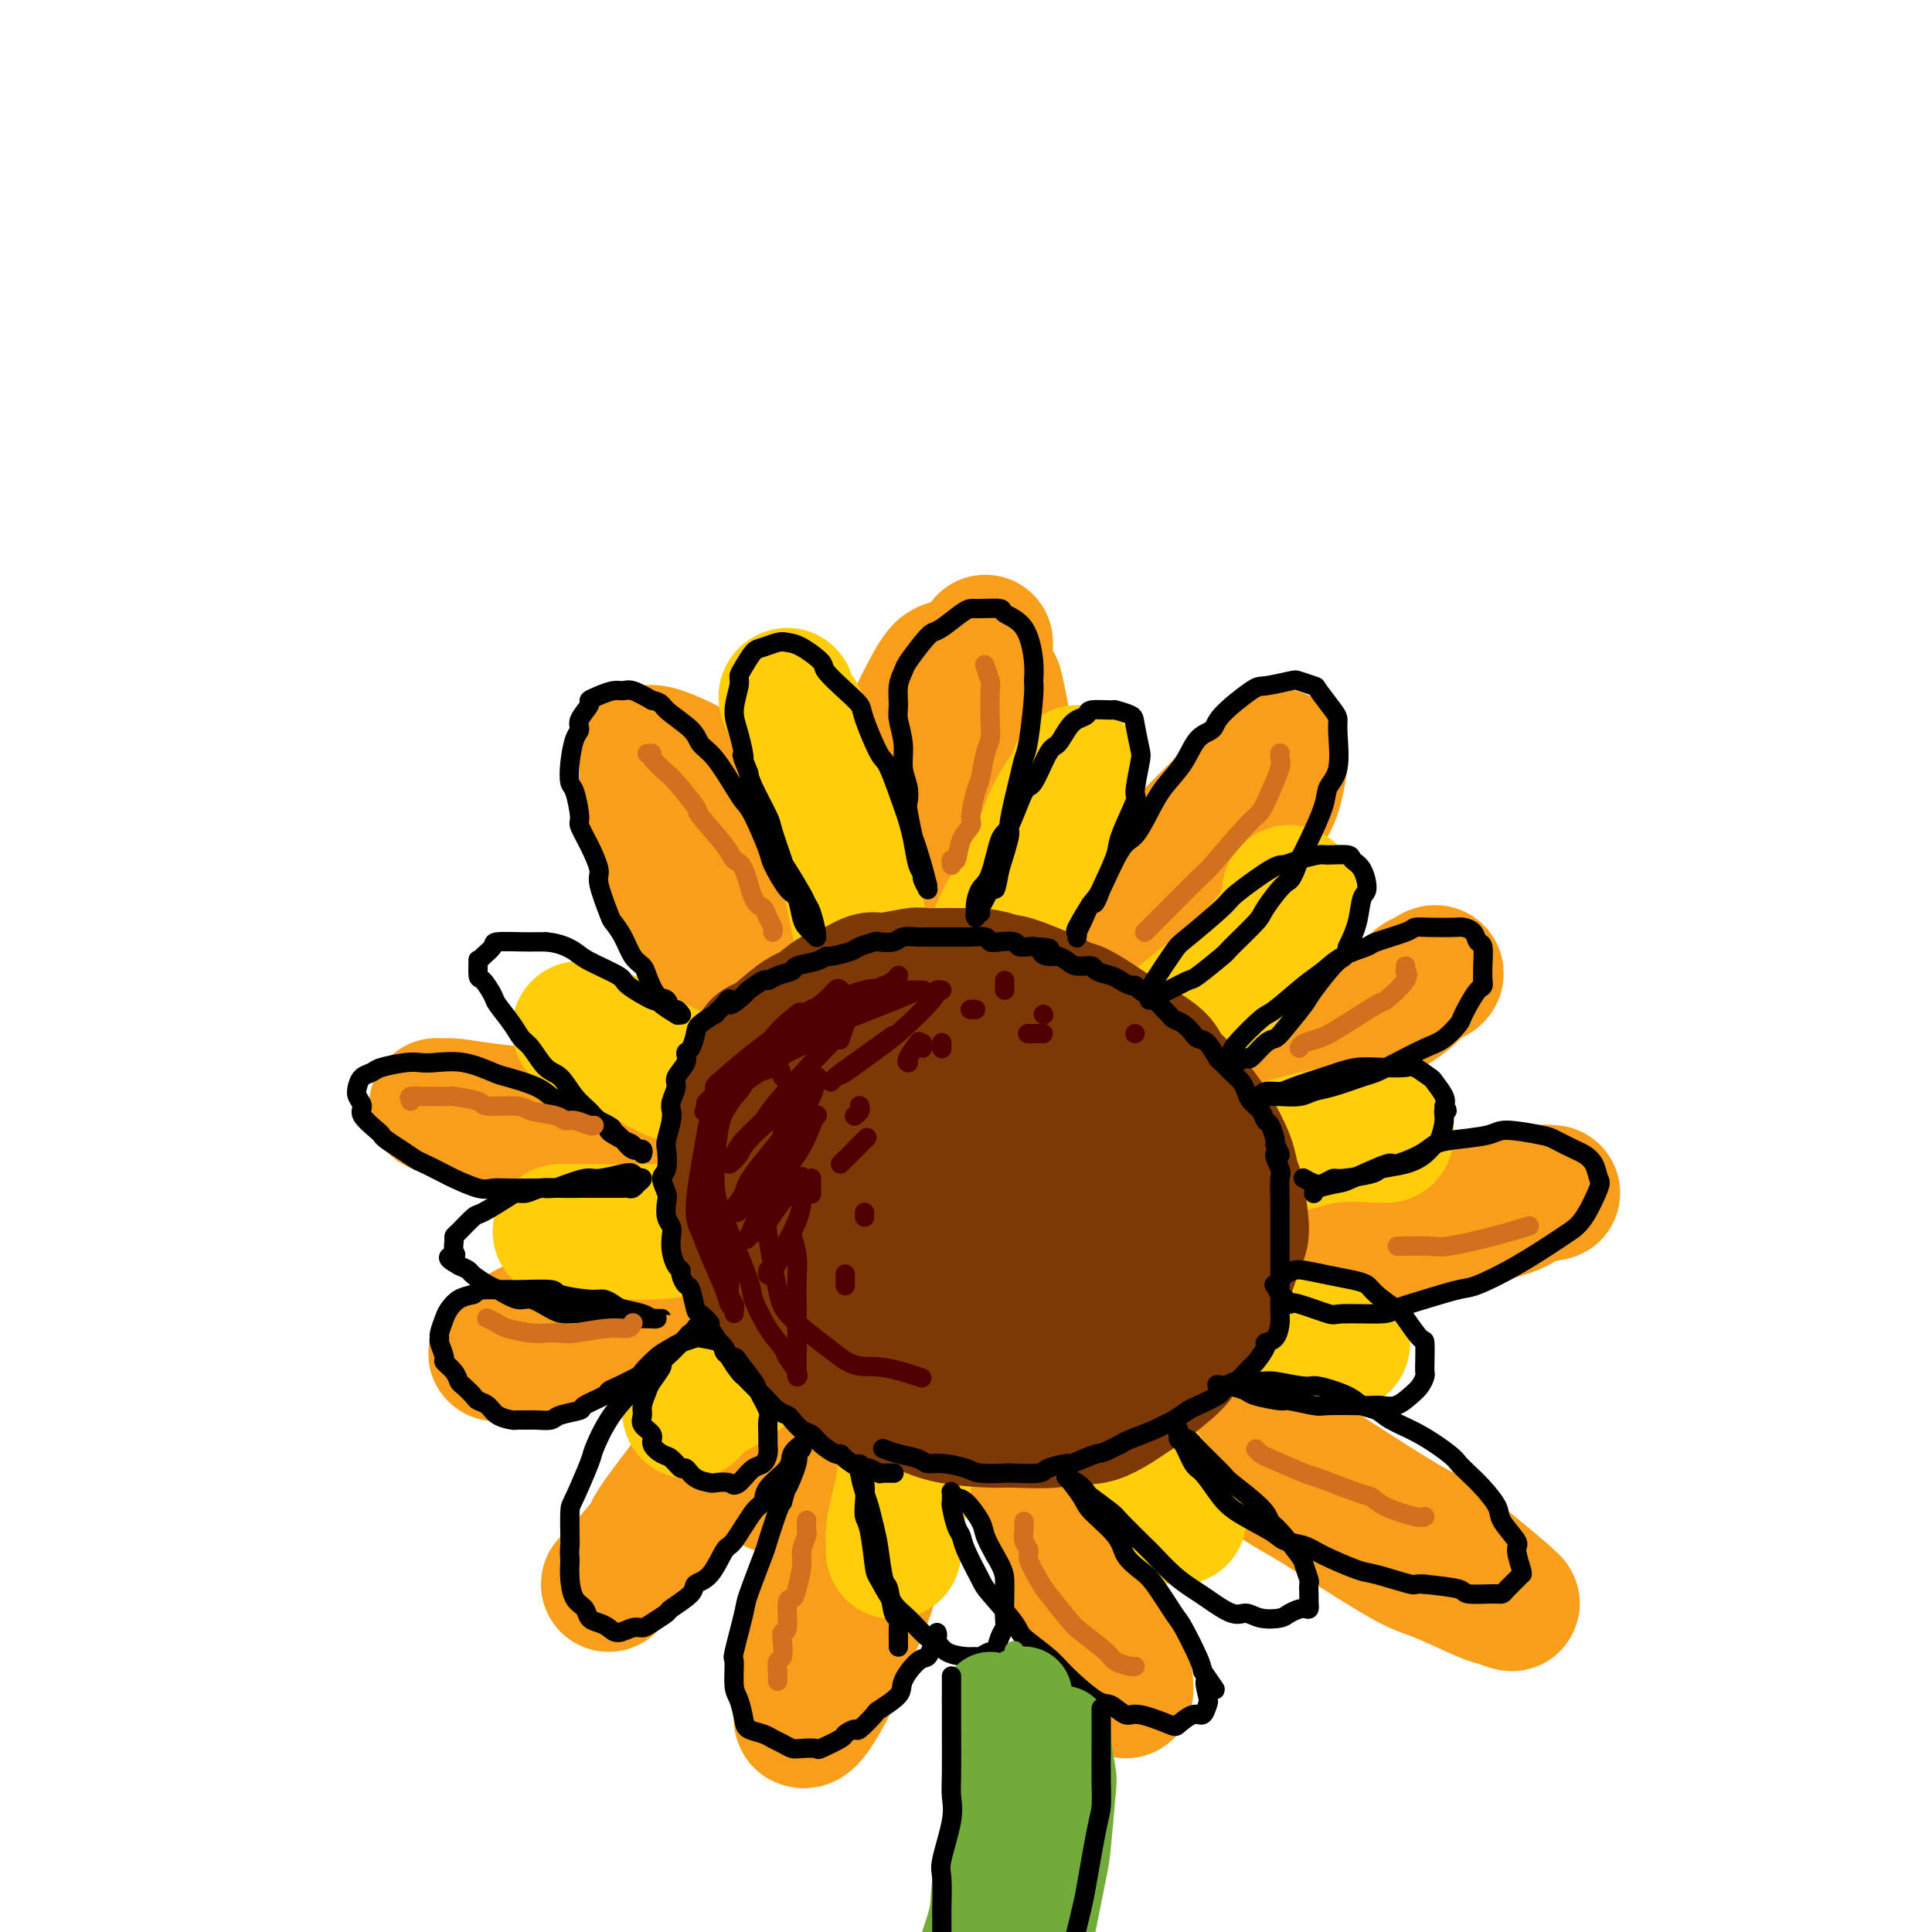 <svg viewBox='0 0 400 400' version='1.1' xmlns='http://www.w3.org/2000/svg' xmlns:xlink='http://www.w3.org/1999/xlink'><g fill='none' stroke='rgb(249,158,27)' stroke-width='12' stroke-linecap='round' stroke-linejoin='round'><path d='M183,248c-0.417,-0.327 -0.833,-0.654 -1,-1c-0.167,-0.346 -0.084,-0.711 0,-1c0.084,-0.289 0.168,-0.503 0,-1c-0.168,-0.497 -0.589,-1.278 -1,-3c-0.411,-1.722 -0.813,-4.385 -1,-6c-0.187,-1.615 -0.159,-2.183 0,-3c0.159,-0.817 0.449,-1.885 0,-4c-0.449,-2.115 -1.637,-5.278 -2,-7c-0.363,-1.722 0.099,-2.005 0,-4c-0.099,-1.995 -0.759,-5.704 -1,-8c-0.241,-2.296 -0.062,-3.179 0,-4c0.062,-0.821 0.006,-1.578 0,-4c-0.006,-2.422 0.038,-6.507 0,-9c-0.038,-2.493 -0.159,-3.392 0,-5c0.159,-1.608 0.599,-3.923 1,-7c0.401,-3.077 0.762,-6.915 1,-9c0.238,-2.085 0.354,-2.417 1,-5c0.646,-2.583 1.822,-7.417 2,-10c0.178,-2.583 -0.642,-2.915 0,-5c0.642,-2.085 2.746,-5.921 4,-8c1.254,-2.079 1.658,-2.400 2,-3c0.342,-0.600 0.622,-1.480 2,-3c1.378,-1.520 3.855,-3.680 6,-5c2.145,-1.320 3.959,-1.801 5,-2c1.041,-0.199 1.308,-0.115 2,0c0.692,0.115 1.807,0.263 3,1c1.193,0.737 2.464,2.064 3,3c0.536,0.936 0.337,1.483 1,4c0.663,2.517 2.190,7.005 3,10c0.810,2.995 0.905,4.498 1,6'/><path d='M214,155c0.834,3.804 0.420,3.316 0,7c-0.420,3.684 -0.847,11.542 -1,15c-0.153,3.458 -0.031,2.518 -1,6c-0.969,3.482 -3.027,11.388 -4,16c-0.973,4.612 -0.860,5.932 -1,8c-0.140,2.068 -0.534,4.885 -1,7c-0.466,2.115 -1.003,3.527 -2,7c-0.997,3.473 -2.455,9.007 -4,13c-1.545,3.993 -3.177,6.444 -4,8c-0.823,1.556 -0.836,2.216 -1,3c-0.164,0.784 -0.478,1.692 -1,2c-0.522,0.308 -1.252,0.015 -2,0c-0.748,-0.015 -1.513,0.246 -2,0c-0.487,-0.246 -0.697,-1.000 -2,-3c-1.303,-2.000 -3.698,-5.248 -5,-8c-1.302,-2.752 -1.509,-5.010 -2,-7c-0.491,-1.990 -1.266,-3.712 -2,-8c-0.734,-4.288 -1.429,-11.144 -1,-19c0.429,-7.856 1.981,-16.714 3,-22c1.019,-5.286 1.505,-7.000 3,-10c1.495,-3.000 3.999,-7.286 5,-9c1.001,-1.714 0.501,-0.857 0,0'/></g>
<g fill='none' stroke='rgb(249,158,27)' stroke-width='28' stroke-linecap='round' stroke-linejoin='round'><path d='M204,133c0.002,0.384 0.005,0.768 0,1c-0.005,0.232 -0.016,0.311 0,2c0.016,1.689 0.060,4.988 0,7c-0.060,2.012 -0.225,2.738 -1,7c-0.775,4.262 -2.159,12.061 -3,16c-0.841,3.939 -1.140,4.016 -2,8c-0.860,3.984 -2.283,11.873 -3,16c-0.717,4.127 -0.728,4.493 -1,8c-0.272,3.507 -0.805,10.157 -1,14c-0.195,3.843 -0.052,4.879 0,6c0.052,1.121 0.014,2.328 0,5c-0.014,2.672 -0.005,6.811 0,9c0.005,2.189 0.005,2.429 0,3c-0.005,0.571 -0.016,1.472 0,2c0.016,0.528 0.059,0.684 0,1c-0.059,0.316 -0.222,0.792 -1,0c-0.778,-0.792 -2.173,-2.852 -3,-4c-0.827,-1.148 -1.088,-1.382 -2,-4c-0.912,-2.618 -2.476,-7.618 -3,-11c-0.524,-3.382 -0.010,-5.144 0,-7c0.010,-1.856 -0.484,-3.805 -1,-8c-0.516,-4.195 -1.052,-10.634 -1,-15c0.052,-4.366 0.693,-6.657 1,-9c0.307,-2.343 0.281,-4.736 1,-9c0.719,-4.264 2.182,-10.399 3,-14c0.818,-3.601 0.991,-4.666 2,-7c1.009,-2.334 2.853,-5.935 4,-8c1.147,-2.065 1.596,-2.595 2,-3c0.404,-0.405 0.763,-0.686 2,-1c1.237,-0.314 3.354,-0.661 5,0c1.646,0.661 2.823,2.331 4,4'/><path d='M206,142c1.366,4.795 2.781,14.782 3,20c0.219,5.218 -0.757,5.667 -2,12c-1.243,6.333 -2.754,18.549 -4,26c-1.246,7.451 -2.229,10.137 -3,13c-0.771,2.863 -1.330,5.901 -2,10c-0.670,4.099 -1.450,9.257 -2,13c-0.550,3.743 -0.872,6.069 -1,7c-0.128,0.931 -0.064,0.465 0,0'/><path d='M231,192c0.023,-0.056 0.046,-0.112 0,0c-0.046,0.112 -0.161,0.391 1,-1c1.161,-1.391 3.597,-4.453 5,-6c1.403,-1.547 1.773,-1.578 4,-4c2.227,-2.422 6.312,-7.233 8,-9c1.688,-1.767 0.978,-0.488 2,-1c1.022,-0.512 3.777,-2.815 5,-4c1.223,-1.185 0.914,-1.253 1,-1c0.086,0.253 0.568,0.828 1,1c0.432,0.172 0.815,-0.059 0,4c-0.815,4.059 -2.829,12.409 -5,18c-2.171,5.591 -4.498,8.422 -6,11c-1.502,2.578 -2.177,4.901 -6,10c-3.823,5.099 -10.792,12.974 -14,17c-3.208,4.026 -2.653,4.204 -4,6c-1.347,1.796 -4.596,5.210 -6,7c-1.404,1.790 -0.964,1.956 -1,1c-0.036,-0.956 -0.547,-3.035 -1,-4c-0.453,-0.965 -0.847,-0.815 1,-6c1.847,-5.185 5.936,-15.706 8,-21c2.064,-5.294 2.103,-5.362 5,-10c2.897,-4.638 8.652,-13.847 12,-19c3.348,-5.153 4.290,-6.251 6,-8c1.710,-1.749 4.190,-4.148 6,-6c1.810,-1.852 2.952,-3.156 5,-5c2.048,-1.844 5.004,-4.228 6,-5c0.996,-0.772 0.031,0.066 0,0c-0.031,-0.066 0.870,-1.037 1,0c0.130,1.037 -0.512,4.082 -1,6c-0.488,1.918 -0.824,2.709 -4,8c-3.176,5.291 -9.193,15.083 -13,21c-3.807,5.917 -5.403,7.958 -7,10'/><path d='M240,202c-6.383,8.614 -12.339,14.650 -15,18c-2.661,3.350 -2.027,4.016 -4,7c-1.973,2.984 -6.553,8.287 -9,11c-2.447,2.713 -2.760,2.836 -3,3c-0.240,0.164 -0.408,0.370 -1,1c-0.592,0.630 -1.609,1.686 -2,2c-0.391,0.314 -0.157,-0.112 0,0c0.157,0.112 0.235,0.762 0,1c-0.235,0.238 -0.784,0.064 -1,0c-0.216,-0.064 -0.098,-0.017 0,0c0.098,0.017 0.175,0.003 0,0c-0.175,-0.003 -0.602,0.003 -2,0c-1.398,-0.003 -3.766,-0.016 -5,0c-1.234,0.016 -1.335,0.061 -2,0c-0.665,-0.061 -1.894,-0.226 -4,-1c-2.106,-0.774 -5.088,-2.155 -7,-3c-1.912,-0.845 -2.753,-1.153 -5,-3c-2.247,-1.847 -5.899,-5.234 -8,-7c-2.101,-1.766 -2.650,-1.912 -5,-4c-2.350,-2.088 -6.501,-6.117 -9,-9c-2.499,-2.883 -3.346,-4.621 -4,-6c-0.654,-1.379 -1.113,-2.401 -3,-6c-1.887,-3.599 -5.200,-9.777 -7,-13c-1.800,-3.223 -2.086,-3.492 -3,-6c-0.914,-2.508 -2.457,-7.254 -4,-12'/><path d='M137,175c-3.431,-7.740 -1.509,-5.590 -1,-6c0.509,-0.410 -0.397,-3.380 -1,-5c-0.603,-1.620 -0.905,-1.892 -1,-3c-0.095,-1.108 0.016,-3.054 0,-4c-0.016,-0.946 -0.158,-0.894 0,-1c0.158,-0.106 0.615,-0.370 2,0c1.385,0.370 3.698,1.373 5,2c1.302,0.627 1.592,0.878 4,3c2.408,2.122 6.932,6.115 10,9c3.068,2.885 4.679,4.660 6,6c1.321,1.340 2.352,2.244 5,6c2.648,3.756 6.913,10.366 9,14c2.087,3.634 1.995,4.294 4,8c2.005,3.706 6.108,10.458 8,14c1.892,3.542 1.574,3.874 3,7c1.426,3.126 4.595,9.044 6,12c1.405,2.956 1.046,2.949 2,5c0.954,2.051 3.220,6.161 4,8c0.780,1.839 0.075,1.408 0,2c-0.075,0.592 0.481,2.208 1,3c0.519,0.792 1.002,0.762 1,1c-0.002,0.238 -0.490,0.746 -1,1c-0.510,0.254 -1.041,0.254 -2,0c-0.959,-0.254 -2.344,-0.761 -3,-1c-0.656,-0.239 -0.583,-0.211 -3,-1c-2.417,-0.789 -7.325,-2.394 -11,-4c-3.675,-1.606 -6.117,-3.212 -7,-4c-0.883,-0.788 -0.206,-0.758 -3,-2c-2.794,-1.242 -9.060,-3.758 -12,-5c-2.940,-1.242 -2.554,-1.212 -5,-2c-2.446,-0.788 -7.723,-2.394 -13,-4'/><path d='M144,234c-8.481,-3.432 -4.184,-1.511 -6,-1c-1.816,0.511 -9.743,-0.389 -14,-1c-4.257,-0.611 -4.842,-0.934 -6,-1c-1.158,-0.066 -2.889,0.126 -6,0c-3.111,-0.126 -7.602,-0.569 -11,-1c-3.398,-0.431 -5.701,-0.848 -7,-1c-1.299,-0.152 -1.593,-0.038 -2,0c-0.407,0.038 -0.927,-0.001 -1,0c-0.073,0.001 0.301,0.043 0,0c-0.301,-0.043 -1.277,-0.169 0,0c1.277,0.169 4.807,0.634 7,1c2.193,0.366 3.048,0.635 5,1c1.952,0.365 5.000,0.827 7,1c2.000,0.173 2.952,0.059 7,1c4.048,0.941 11.194,2.939 15,4c3.806,1.061 4.273,1.187 8,2c3.727,0.813 10.714,2.313 15,3c4.286,0.687 5.869,0.561 8,1c2.131,0.439 4.808,1.442 9,2c4.192,0.558 9.900,0.671 13,1c3.100,0.329 3.594,0.873 6,1c2.406,0.127 6.724,-0.162 9,0c2.276,0.162 2.511,0.775 3,1c0.489,0.225 1.233,0.060 2,0c0.767,-0.060 1.557,-0.017 2,0c0.443,0.017 0.539,0.008 0,0c-0.539,-0.008 -1.714,-0.013 -3,0c-1.286,0.013 -2.685,0.045 -4,0c-1.315,-0.045 -2.546,-0.166 -6,0c-3.454,0.166 -9.130,0.619 -13,1c-3.870,0.381 -5.935,0.691 -8,1'/><path d='M173,250c-8.014,0.893 -11.049,2.126 -14,3c-2.951,0.874 -5.818,1.391 -8,2c-2.182,0.609 -3.680,1.312 -7,3c-3.320,1.688 -8.462,4.362 -12,6c-3.538,1.638 -5.471,2.239 -7,3c-1.529,0.761 -2.654,1.682 -5,3c-2.346,1.318 -5.913,3.032 -8,4c-2.087,0.968 -2.693,1.190 -4,2c-1.307,0.810 -3.316,2.207 -4,3c-0.684,0.793 -0.042,0.981 0,1c0.042,0.019 -0.516,-0.130 -1,0c-0.484,0.130 -0.893,0.540 2,0c2.893,-0.540 9.088,-2.031 12,-3c2.912,-0.969 2.541,-1.416 7,-3c4.459,-1.584 13.750,-4.304 19,-6c5.250,-1.696 6.461,-2.368 9,-3c2.539,-0.632 6.406,-1.224 9,-2c2.594,-0.776 3.916,-1.738 8,-3c4.084,-1.262 10.929,-2.825 15,-4c4.071,-1.175 5.367,-1.961 8,-3c2.633,-1.039 6.605,-2.331 9,-3c2.395,-0.669 3.215,-0.716 4,-1c0.785,-0.284 1.536,-0.806 2,-1c0.464,-0.194 0.640,-0.061 1,0c0.360,0.061 0.903,0.050 1,0c0.097,-0.050 -0.254,-0.139 -2,1c-1.746,1.139 -4.888,3.507 -7,5c-2.112,1.493 -3.195,2.112 -7,5c-3.805,2.888 -10.332,8.047 -14,11c-3.668,2.953 -4.477,3.701 -8,7c-3.523,3.299 -9.762,9.150 -16,15'/><path d='M155,292c-9.142,7.535 -5.497,4.373 -7,7c-1.503,2.627 -8.154,11.044 -11,15c-2.846,3.956 -1.887,3.452 -3,5c-1.113,1.548 -4.300,5.148 -6,7c-1.700,1.852 -1.914,1.955 -2,2c-0.086,0.045 -0.042,0.032 0,0c0.042,-0.032 0.084,-0.082 3,-3c2.916,-2.918 8.706,-8.705 12,-12c3.294,-3.295 4.092,-4.097 6,-6c1.908,-1.903 4.927,-4.906 7,-7c2.073,-2.094 3.200,-3.278 7,-7c3.800,-3.722 10.272,-9.980 14,-14c3.728,-4.020 4.711,-5.802 6,-7c1.289,-1.198 2.884,-1.813 5,-4c2.116,-2.187 4.753,-5.945 7,-8c2.247,-2.055 4.105,-2.407 5,-3c0.895,-0.593 0.828,-1.427 1,-2c0.172,-0.573 0.582,-0.885 1,-1c0.418,-0.115 0.844,-0.032 1,0c0.156,0.032 0.041,0.012 0,0c-0.041,-0.012 -0.008,-0.015 0,0c0.008,0.015 -0.009,0.050 0,0c0.009,-0.050 0.043,-0.185 -1,1c-1.043,1.185 -3.162,3.690 -4,5c-0.838,1.310 -0.396,1.425 -2,4c-1.604,2.575 -5.253,7.610 -7,10c-1.747,2.390 -1.592,2.135 -4,5c-2.408,2.865 -7.379,8.848 -10,12c-2.621,3.152 -2.892,3.472 -4,5c-1.108,1.528 -3.054,4.264 -5,7'/><path d='M164,303c-5.961,7.988 -2.865,3.456 -2,2c0.865,-1.456 -0.503,0.162 -1,1c-0.497,0.838 -0.124,0.895 0,1c0.124,0.105 -0.002,0.259 0,0c0.002,-0.259 0.133,-0.930 0,-1c-0.133,-0.070 -0.529,0.462 1,-2c1.529,-2.462 4.984,-7.918 7,-11c2.016,-3.082 2.592,-3.791 5,-7c2.408,-3.209 6.649,-8.917 9,-12c2.351,-3.083 2.812,-3.540 4,-5c1.188,-1.460 3.104,-3.922 4,-5c0.896,-1.078 0.772,-0.773 1,-1c0.228,-0.227 0.806,-0.988 1,-1c0.194,-0.012 0.003,0.723 0,1c-0.003,0.277 0.183,0.097 -1,3c-1.183,2.903 -3.735,8.891 -5,12c-1.265,3.109 -1.243,3.340 -3,8c-1.757,4.660 -5.294,13.749 -7,19c-1.706,5.251 -1.581,6.663 -2,9c-0.419,2.337 -1.380,5.600 -2,8c-0.620,2.400 -0.898,3.936 -2,8c-1.102,4.064 -3.028,10.657 -4,14c-0.972,3.343 -0.989,3.435 -1,5c-0.011,1.565 -0.015,4.603 0,6c0.015,1.397 0.048,1.154 0,1c-0.048,-0.154 -0.177,-0.220 0,0c0.177,0.220 0.661,0.725 2,-1c1.339,-1.725 3.534,-5.679 5,-9c1.466,-3.321 2.202,-6.010 3,-8c0.798,-1.990 1.656,-3.283 3,-7c1.344,-3.717 3.172,-9.859 5,-16'/><path d='M184,315c1.938,-5.850 1.282,-4.975 2,-8c0.718,-3.025 2.808,-9.949 4,-14c1.192,-4.051 1.485,-5.228 2,-7c0.515,-1.772 1.251,-4.138 2,-6c0.749,-1.862 1.511,-3.221 3,-6c1.489,-2.779 3.704,-6.979 5,-10c1.296,-3.021 1.672,-4.862 2,-6c0.328,-1.138 0.608,-1.572 1,-2c0.392,-0.428 0.896,-0.851 1,-1c0.104,-0.149 -0.191,-0.023 0,0c0.191,0.023 0.867,-0.058 1,0c0.133,0.058 -0.277,0.255 0,2c0.277,1.745 1.241,5.038 2,9c0.759,3.962 1.312,8.593 2,12c0.688,3.407 1.510,5.588 2,8c0.490,2.412 0.649,5.054 1,7c0.351,1.946 0.895,3.197 2,6c1.105,2.803 2.771,7.160 4,11c1.229,3.840 2.020,7.165 3,11c0.980,3.835 2.147,8.179 3,11c0.853,2.821 1.391,4.117 2,5c0.609,0.883 1.289,1.353 2,3c0.711,1.647 1.454,4.472 2,6c0.546,1.528 0.895,1.760 1,2c0.105,0.240 -0.034,0.489 0,1c0.034,0.511 0.240,1.283 0,1c-0.240,-0.283 -0.926,-1.623 -1,-2c-0.074,-0.377 0.465,0.208 0,-1c-0.465,-1.208 -1.933,-4.210 -3,-6c-1.067,-1.790 -1.733,-2.369 -3,-5c-1.267,-2.631 -3.133,-7.316 -5,-12'/><path d='M221,324c-2.246,-4.640 -1.862,-3.740 -3,-6c-1.138,-2.260 -3.797,-7.679 -6,-13c-2.203,-5.321 -3.951,-10.545 -5,-14c-1.049,-3.455 -1.399,-5.141 -2,-7c-0.601,-1.859 -1.453,-3.891 -2,-6c-0.547,-2.109 -0.789,-4.296 -1,-6c-0.211,-1.704 -0.392,-2.926 -1,-6c-0.608,-3.074 -1.643,-8.002 -2,-10c-0.357,-1.998 -0.036,-1.067 0,-1c0.036,0.067 -0.213,-0.730 0,-1c0.213,-0.270 0.886,-0.011 1,0c0.114,0.011 -0.333,-0.224 0,0c0.333,0.224 1.447,0.907 4,3c2.553,2.093 6.546,5.595 9,8c2.454,2.405 3.369,3.711 5,5c1.631,1.289 3.978,2.560 7,5c3.022,2.440 6.719,6.048 10,9c3.281,2.952 6.145,5.246 11,9c4.855,3.754 11.700,8.967 16,12c4.300,3.033 6.056,3.885 8,5c1.944,1.115 4.076,2.494 8,5c3.924,2.506 9.638,6.140 13,8c3.362,1.860 4.371,1.944 7,3c2.629,1.056 6.877,3.082 9,4c2.123,0.918 2.120,0.729 3,1c0.880,0.271 2.642,1.004 3,1c0.358,-0.004 -0.687,-0.743 -1,-1c-0.313,-0.257 0.108,-0.031 -1,-1c-1.108,-0.969 -3.745,-3.134 -6,-5c-2.255,-1.866 -4.127,-3.433 -6,-5'/><path d='M299,320c-2.893,-2.230 -3.124,-1.807 -7,-4c-3.876,-2.193 -11.395,-7.004 -16,-10c-4.605,-2.996 -6.295,-4.179 -8,-5c-1.705,-0.821 -3.423,-1.281 -8,-4c-4.577,-2.719 -12.011,-7.699 -16,-10c-3.989,-2.301 -4.531,-1.924 -8,-4c-3.469,-2.076 -9.864,-6.606 -13,-9c-3.136,-2.394 -3.011,-2.651 -5,-4c-1.989,-1.349 -6.091,-3.790 -8,-5c-1.909,-1.210 -1.624,-1.190 -2,-2c-0.376,-0.810 -1.414,-2.451 -2,-3c-0.586,-0.549 -0.721,-0.007 0,0c0.721,0.007 2.298,-0.520 4,-1c1.702,-0.480 3.530,-0.912 5,-1c1.470,-0.088 2.583,0.170 7,0c4.417,-0.170 12.139,-0.767 17,-1c4.861,-0.233 6.862,-0.102 9,0c2.138,0.102 4.414,0.175 10,0c5.586,-0.175 14.481,-0.599 20,-1c5.519,-0.401 7.660,-0.781 10,-1c2.340,-0.219 4.879,-0.279 9,-1c4.121,-0.721 9.825,-2.103 13,-3c3.175,-0.897 3.819,-1.309 5,-2c1.181,-0.691 2.897,-1.659 4,-2c1.103,-0.341 1.593,-0.053 2,0c0.407,0.053 0.732,-0.127 0,0c-0.732,0.127 -2.519,0.562 -4,1c-1.481,0.438 -2.655,0.880 -8,2c-5.345,1.120 -14.862,2.917 -21,4c-6.138,1.083 -8.897,1.452 -12,2c-3.103,0.548 -6.552,1.274 -10,2'/><path d='M266,258c-11.047,2.202 -12.164,2.208 -16,3c-3.836,0.792 -10.391,2.372 -14,3c-3.609,0.628 -4.270,0.306 -7,1c-2.730,0.694 -7.527,2.405 -10,3c-2.473,0.595 -2.622,0.074 -3,0c-0.378,-0.074 -0.985,0.300 -1,0c-0.015,-0.300 0.563,-1.273 1,-2c0.437,-0.727 0.734,-1.209 3,-4c2.266,-2.791 6.501,-7.893 12,-13c5.499,-5.107 12.263,-10.221 17,-14c4.737,-3.779 7.446,-6.225 10,-8c2.554,-1.775 4.954,-2.881 10,-6c5.046,-3.119 12.737,-8.253 17,-11c4.263,-2.747 5.098,-3.108 6,-4c0.902,-0.892 1.872,-2.315 3,-3c1.128,-0.685 2.413,-0.633 3,-1c0.587,-0.367 0.476,-1.153 -1,0c-1.476,1.153 -4.316,4.246 -7,6c-2.684,1.754 -5.210,2.169 -12,8c-6.790,5.831 -17.842,17.078 -24,23c-6.158,5.922 -7.421,6.521 -13,12c-5.579,5.479 -15.475,15.840 -19,20c-3.525,4.160 -0.680,2.120 -2,4c-1.320,1.880 -6.806,7.680 -9,10c-2.194,2.320 -1.097,1.160 0,0'/></g>
<g fill='none' stroke='rgb(255,205,10)' stroke-width='28' stroke-linecap='round' stroke-linejoin='round'><path d='M163,144c-0.211,0.096 -0.423,0.191 0,1c0.423,0.809 1.479,2.331 2,3c0.521,0.669 0.507,0.485 1,2c0.493,1.515 1.493,4.729 2,6c0.507,1.271 0.520,0.598 1,2c0.480,1.402 1.426,4.880 2,7c0.574,2.120 0.774,2.883 1,4c0.226,1.117 0.476,2.588 1,4c0.524,1.412 1.321,2.764 2,5c0.679,2.236 1.239,5.355 2,9c0.761,3.645 1.723,7.816 2,10c0.277,2.184 -0.132,2.382 0,3c0.132,0.618 0.805,1.657 1,4c0.195,2.343 -0.088,5.991 0,8c0.088,2.009 0.545,2.379 1,4c0.455,1.621 0.906,4.494 1,6c0.094,1.506 -0.171,1.646 0,3c0.171,1.354 0.778,3.922 1,5c0.222,1.078 0.060,0.667 0,1c-0.060,0.333 -0.016,1.410 0,2c0.016,0.590 0.004,0.694 0,1c-0.004,0.306 -0.001,0.813 0,1c0.001,0.187 0.000,0.053 0,0c-0.000,-0.053 -0.000,-0.027 0,0'/><path d='M223,160c0.142,0.216 0.284,0.433 0,1c-0.284,0.567 -0.994,1.486 -2,3c-1.006,1.514 -2.308,3.624 -3,5c-0.692,1.376 -0.774,2.017 -2,5c-1.226,2.983 -3.595,8.308 -5,11c-1.405,2.692 -1.845,2.750 -3,5c-1.155,2.250 -3.025,6.692 -4,9c-0.975,2.308 -1.053,2.482 -2,5c-0.947,2.518 -2.761,7.380 -4,10c-1.239,2.620 -1.901,2.999 -2,4c-0.099,1.001 0.366,2.626 0,5c-0.366,2.374 -1.562,5.498 -2,7c-0.438,1.502 -0.117,1.383 0,2c0.117,0.617 0.031,1.969 0,3c-0.031,1.031 -0.008,1.739 0,2c0.008,0.261 0.002,0.075 0,0c-0.002,-0.075 -0.001,-0.037 0,0'/><path d='M267,185c-0.028,-0.182 -0.056,-0.364 0,0c0.056,0.364 0.194,1.275 0,2c-0.194,0.725 -0.722,1.264 -1,2c-0.278,0.736 -0.308,1.671 -2,4c-1.692,2.329 -5.048,6.054 -7,8c-1.952,1.946 -2.501,2.115 -5,4c-2.499,1.885 -6.947,5.488 -10,8c-3.053,2.512 -4.710,3.933 -6,5c-1.290,1.067 -2.214,1.778 -5,4c-2.786,2.222 -7.435,5.954 -11,9c-3.565,3.046 -6.048,5.405 -8,7c-1.952,1.595 -3.374,2.428 -4,3c-0.626,0.572 -0.456,0.885 -2,2c-1.544,1.115 -4.800,3.031 -6,4c-1.200,0.969 -0.343,0.991 0,1c0.343,0.009 0.171,0.004 0,0'/><path d='M287,235c0.006,-0.012 0.012,-0.024 0,0c-0.012,0.024 -0.044,0.084 -2,0c-1.956,-0.084 -5.838,-0.313 -9,0c-3.162,0.313 -5.606,1.167 -9,2c-3.394,0.833 -7.738,1.645 -10,2c-2.262,0.355 -2.441,0.252 -6,1c-3.559,0.748 -10.498,2.347 -14,3c-3.502,0.653 -3.568,0.360 -7,1c-3.432,0.640 -10.231,2.214 -14,3c-3.769,0.786 -4.506,0.785 -6,1c-1.494,0.215 -3.743,0.646 -6,1c-2.257,0.354 -4.523,0.631 -6,1c-1.477,0.369 -2.167,0.830 -4,1c-1.833,0.170 -4.809,0.049 -6,0c-1.191,-0.049 -0.595,-0.024 0,0'/><path d='M120,213c0.416,-0.089 0.832,-0.177 1,0c0.168,0.177 0.090,0.621 1,1c0.910,0.379 2.810,0.693 4,1c1.190,0.307 1.670,0.605 4,2c2.330,1.395 6.511,3.886 9,5c2.489,1.114 3.287,0.850 6,2c2.713,1.150 7.340,3.713 10,5c2.660,1.287 3.353,1.299 6,2c2.647,0.701 7.248,2.090 10,3c2.752,0.910 3.656,1.340 5,2c1.344,0.660 3.128,1.550 5,2c1.872,0.450 3.832,0.461 5,1c1.168,0.539 1.545,1.607 3,2c1.455,0.393 3.987,0.112 5,0c1.013,-0.112 0.506,-0.056 0,0'/><path d='M116,255c0.363,-0.002 0.727,-0.004 1,0c0.273,0.004 0.456,0.013 1,0c0.544,-0.013 1.448,-0.047 5,0c3.552,0.047 9.753,0.176 13,0c3.247,-0.176 3.541,-0.658 6,-1c2.459,-0.342 7.081,-0.544 11,-1c3.919,-0.456 7.133,-1.166 10,-2c2.867,-0.834 5.387,-1.790 7,-2c1.613,-0.210 2.319,0.328 6,0c3.681,-0.328 10.337,-1.522 13,-2c2.663,-0.478 1.331,-0.239 0,0'/><path d='M143,292c-0.172,0.185 -0.343,0.370 0,0c0.343,-0.370 1.201,-1.296 2,-2c0.799,-0.704 1.540,-1.185 3,-2c1.460,-0.815 3.638,-1.962 6,-4c2.362,-2.038 4.909,-4.965 8,-8c3.091,-3.035 6.728,-6.177 9,-8c2.272,-1.823 3.181,-2.328 6,-5c2.819,-2.672 7.550,-7.510 10,-10c2.450,-2.490 2.621,-2.632 4,-4c1.379,-1.368 3.965,-3.962 5,-5c1.035,-1.038 0.517,-0.519 0,0'/><path d='M201,249c-0.439,0.336 -0.877,0.671 -1,1c-0.123,0.329 0.070,0.651 0,1c-0.070,0.349 -0.405,0.725 -1,3c-0.595,2.275 -1.452,6.448 -2,9c-0.548,2.552 -0.788,3.484 -1,5c-0.212,1.516 -0.396,3.616 -1,7c-0.604,3.384 -1.629,8.052 -2,11c-0.371,2.948 -0.089,4.177 -1,7c-0.911,2.823 -3.015,7.242 -4,10c-0.985,2.758 -0.852,3.857 -1,5c-0.148,1.143 -0.575,2.331 -1,4c-0.425,1.669 -0.846,3.818 -1,5c-0.154,1.182 -0.042,1.395 0,2c0.042,0.605 0.012,1.601 0,2c-0.012,0.399 -0.006,0.199 0,0'/><path d='M198,253c0.359,0.273 0.719,0.547 1,1c0.281,0.453 0.484,1.086 1,2c0.516,0.914 1.345,2.108 2,3c0.655,0.892 1.136,1.482 3,4c1.864,2.518 5.112,6.966 7,9c1.888,2.034 2.415,1.655 4,4c1.585,2.345 4.229,7.414 6,10c1.771,2.586 2.670,2.688 4,4c1.330,1.312 3.092,3.833 4,5c0.908,1.167 0.961,0.978 3,4c2.039,3.022 6.063,9.255 8,12c1.937,2.745 1.787,2.004 2,2c0.213,-0.004 0.788,0.730 1,1c0.212,0.270 0.061,0.077 0,0c-0.061,-0.077 -0.030,-0.039 0,0'/><path d='M209,260c0.532,0.002 1.064,0.004 1,0c-0.064,-0.004 -0.725,-0.013 2,1c2.725,1.013 8.834,3.049 12,4c3.166,0.951 3.388,0.818 7,2c3.612,1.182 10.616,3.679 14,5c3.384,1.321 3.150,1.464 6,2c2.850,0.536 8.785,1.463 12,2c3.215,0.537 3.712,0.683 6,1c2.288,0.317 6.368,0.805 8,1c1.632,0.195 0.816,0.098 0,0'/></g>
<g fill='none' stroke='rgb(124,56,5)' stroke-width='28' stroke-linecap='round' stroke-linejoin='round'><path d='M186,275c0.134,0.005 0.268,0.011 0,0c-0.268,-0.011 -0.938,-0.038 -1,0c-0.062,0.038 0.484,0.140 0,0c-0.484,-0.140 -2.000,-0.521 -3,-1c-1.000,-0.479 -1.486,-1.055 -2,-1c-0.514,0.055 -1.055,0.740 -2,0c-0.945,-0.740 -2.294,-2.906 -3,-4c-0.706,-1.094 -0.770,-1.118 -2,-2c-1.230,-0.882 -3.625,-2.624 -5,-4c-1.375,-1.376 -1.728,-2.388 -2,-3c-0.272,-0.612 -0.461,-0.825 -1,-2c-0.539,-1.175 -1.428,-3.313 -2,-6c-0.572,-2.687 -0.826,-5.924 -1,-8c-0.174,-2.076 -0.266,-2.992 0,-4c0.266,-1.008 0.891,-2.108 1,-3c0.109,-0.892 -0.297,-1.576 0,-3c0.297,-1.424 1.299,-3.586 2,-5c0.701,-1.414 1.102,-2.078 2,-3c0.898,-0.922 2.293,-2.101 3,-3c0.707,-0.899 0.728,-1.519 1,-2c0.272,-0.481 0.797,-0.822 2,-2c1.203,-1.178 3.085,-3.193 4,-4c0.915,-0.807 0.862,-0.406 2,-1c1.138,-0.594 3.468,-2.183 5,-3c1.532,-0.817 2.267,-0.860 3,-1c0.733,-0.140 1.466,-0.375 4,-1c2.534,-0.625 6.870,-1.640 9,-2c2.130,-0.360 2.054,-0.066 4,0c1.946,0.066 5.913,-0.096 8,0c2.087,0.096 2.293,0.449 4,1c1.707,0.551 4.916,1.300 7,2c2.084,0.700 3.042,1.350 4,2'/><path d='M227,212c2.760,0.960 2.161,0.859 4,2c1.839,1.141 6.115,3.524 8,5c1.885,1.476 1.377,2.047 2,3c0.623,0.953 2.376,2.290 4,4c1.624,1.710 3.117,3.794 4,5c0.883,1.206 1.155,1.535 2,3c0.845,1.465 2.264,4.067 3,6c0.736,1.933 0.791,3.197 1,4c0.209,0.803 0.574,1.145 1,3c0.426,1.855 0.914,5.225 1,7c0.086,1.775 -0.230,1.957 -1,4c-0.770,2.043 -1.994,5.948 -3,8c-1.006,2.052 -1.793,2.253 -2,3c-0.207,0.747 0.167,2.042 -1,4c-1.167,1.958 -3.876,4.578 -5,6c-1.124,1.422 -0.664,1.644 -2,3c-1.336,1.356 -4.467,3.845 -6,5c-1.533,1.155 -1.468,0.975 -3,2c-1.532,1.025 -4.663,3.256 -7,4c-2.337,0.744 -3.881,0.001 -5,0c-1.119,-0.001 -1.813,0.738 -4,1c-2.187,0.262 -5.868,0.045 -8,0c-2.132,-0.045 -2.714,0.081 -5,0c-2.286,-0.081 -6.277,-0.370 -9,-1c-2.723,-0.630 -4.180,-1.600 -6,-2c-1.820,-0.400 -4.004,-0.229 -7,-1c-2.996,-0.771 -6.803,-2.485 -8,-3c-1.197,-0.515 0.216,0.169 -1,-1c-1.216,-1.169 -5.062,-4.191 -7,-6c-1.938,-1.809 -1.969,-2.404 -2,-3'/><path d='M165,277c-2.186,-4.124 -2.653,-9.434 -3,-12c-0.347,-2.566 -0.576,-2.389 -1,-5c-0.424,-2.611 -1.043,-8.012 -1,-13c0.043,-4.988 0.749,-9.563 1,-12c0.251,-2.437 0.048,-2.736 1,-5c0.952,-2.264 3.059,-6.493 4,-9c0.941,-2.507 0.714,-3.292 2,-5c1.286,-1.708 4.084,-4.339 6,-6c1.916,-1.661 2.951,-2.352 4,-3c1.049,-0.648 2.112,-1.253 5,-2c2.888,-0.747 7.601,-1.636 12,-2c4.399,-0.364 8.484,-0.201 11,0c2.516,0.201 3.465,0.442 5,1c1.535,0.558 3.658,1.435 5,2c1.342,0.565 1.904,0.819 4,2c2.096,1.181 5.724,3.288 8,5c2.276,1.712 3.198,3.027 4,4c0.802,0.973 1.483,1.604 3,4c1.517,2.396 3.869,6.559 5,9c1.131,2.441 1.042,3.161 1,6c-0.042,2.839 -0.035,7.798 0,11c0.035,3.202 0.099,4.647 0,6c-0.099,1.353 -0.360,2.614 -2,6c-1.640,3.386 -4.659,8.897 -6,12c-1.341,3.103 -1.005,3.799 -3,6c-1.995,2.201 -6.322,5.907 -9,8c-2.678,2.093 -3.708,2.571 -5,3c-1.292,0.429 -2.848,0.808 -7,1c-4.152,0.192 -10.901,0.198 -15,0c-4.099,-0.198 -5.550,-0.599 -7,-1'/><path d='M187,288c-6.958,-1.011 -9.851,-3.539 -12,-5c-2.149,-1.461 -3.552,-1.854 -6,-4c-2.448,-2.146 -5.940,-6.045 -8,-8c-2.060,-1.955 -2.686,-1.965 -4,-4c-1.314,-2.035 -3.314,-6.094 -4,-9c-0.686,-2.906 -0.056,-4.659 0,-6c0.056,-1.341 -0.463,-2.272 1,-5c1.463,-2.728 4.906,-7.255 7,-10c2.094,-2.745 2.839,-3.710 4,-5c1.161,-1.290 2.736,-2.906 6,-5c3.264,-2.094 8.215,-4.665 11,-6c2.785,-1.335 3.405,-1.435 6,-2c2.595,-0.565 7.165,-1.597 10,-2c2.835,-0.403 3.936,-0.178 7,1c3.064,1.178 8.092,3.308 11,5c2.908,1.692 3.695,2.945 5,4c1.305,1.055 3.128,1.914 5,4c1.872,2.086 3.794,5.401 5,8c1.206,2.599 1.696,4.483 2,8c0.304,3.517 0.421,8.668 0,12c-0.421,3.332 -1.380,4.845 -2,6c-0.620,1.155 -0.900,1.951 -3,5c-2.100,3.049 -6.019,8.349 -8,11c-1.981,2.651 -2.023,2.651 -5,4c-2.977,1.349 -8.889,4.045 -12,5c-3.111,0.955 -3.422,0.167 -7,-1c-3.578,-1.167 -10.423,-2.715 -14,-4c-3.577,-1.285 -3.886,-2.308 -6,-5c-2.114,-2.692 -6.033,-7.055 -8,-10c-1.967,-2.945 -1.984,-4.473 -2,-6'/><path d='M166,264c-2.735,-4.227 -1.572,-4.295 0,-8c1.572,-3.705 3.554,-11.048 5,-15c1.446,-3.952 2.356,-4.513 5,-7c2.644,-2.487 7.020,-6.899 10,-9c2.980,-2.101 4.562,-1.892 6,-2c1.438,-0.108 2.730,-0.535 4,-1c1.270,-0.465 2.516,-0.970 5,0c2.484,0.970 6.204,3.415 8,5c1.796,1.585 1.667,2.311 2,5c0.333,2.689 1.128,7.340 1,12c-0.128,4.660 -1.179,9.329 -2,12c-0.821,2.671 -1.412,3.345 -2,4c-0.588,0.655 -1.174,1.292 -2,2c-0.826,0.708 -1.892,1.489 -3,2c-1.108,0.511 -2.259,0.753 -4,1c-1.741,0.247 -4.071,0.497 -6,0c-1.929,-0.497 -3.455,-1.743 -5,-3c-1.545,-1.257 -3.109,-2.527 -4,-4c-0.891,-1.473 -1.110,-3.150 -1,-6c0.110,-2.850 0.549,-6.874 1,-9c0.451,-2.126 0.913,-2.355 2,-4c1.087,-1.645 2.800,-4.708 4,-6c1.200,-1.292 1.888,-0.814 3,-1c1.112,-0.186 2.649,-1.037 4,-1c1.351,0.037 2.516,0.961 3,1c0.484,0.039 0.286,-0.807 1,1c0.714,1.807 2.341,6.269 3,9c0.659,2.731 0.352,3.732 0,6c-0.352,2.268 -0.749,5.803 -2,9c-1.251,3.197 -3.358,6.056 -5,8c-1.642,1.944 -2.821,2.972 -4,4'/><path d='M193,269c-1.908,2.195 -2.180,1.683 -4,2c-1.820,0.317 -5.190,1.462 -7,2c-1.810,0.538 -2.060,0.470 -3,-1c-0.940,-1.470 -2.568,-4.341 -3,-6c-0.432,-1.659 0.334,-2.105 2,-5c1.666,-2.895 4.233,-8.239 6,-11c1.767,-2.761 2.736,-2.941 4,-4c1.264,-1.059 2.824,-2.999 4,-4c1.176,-1.001 1.967,-1.063 4,-2c2.033,-0.937 5.308,-2.750 8,-3c2.692,-0.250 4.799,1.062 6,2c1.201,0.938 1.495,1.503 2,2c0.505,0.497 1.223,0.927 2,3c0.777,2.073 1.615,5.788 2,8c0.385,2.212 0.317,2.919 0,4c-0.317,1.081 -0.883,2.535 -2,4c-1.117,1.465 -2.787,2.942 -4,4c-1.213,1.058 -1.970,1.696 -3,2c-1.030,0.304 -2.332,0.275 -5,1c-2.668,0.725 -6.703,2.206 -9,3c-2.297,0.794 -2.857,0.901 -5,1c-2.143,0.099 -5.869,0.191 -8,0c-2.131,-0.191 -2.666,-0.666 -3,-1c-0.334,-0.334 -0.468,-0.526 -2,-1c-1.532,-0.474 -4.464,-1.228 -6,-2c-1.536,-0.772 -1.676,-1.562 -2,-2c-0.324,-0.438 -0.833,-0.523 -2,-1c-1.167,-0.477 -2.993,-1.344 -4,-2c-1.007,-0.656 -1.194,-1.100 -2,-2c-0.806,-0.900 -2.230,-2.257 -3,-3c-0.770,-0.743 -0.885,-0.871 -1,-1'/><path d='M155,256c-4.051,-2.490 -1.678,-1.217 -1,-1c0.678,0.217 -0.340,-0.624 -1,-2c-0.660,-1.376 -0.961,-3.287 -1,-4c-0.039,-0.713 0.186,-0.229 0,-1c-0.186,-0.771 -0.782,-2.798 -1,-4c-0.218,-1.202 -0.058,-1.580 0,-2c0.058,-0.420 0.015,-0.883 0,-2c-0.015,-1.117 -0.001,-2.888 0,-4c0.001,-1.112 -0.009,-1.564 0,-2c0.009,-0.436 0.039,-0.855 0,-1c-0.039,-0.145 -0.146,-0.016 0,-1c0.146,-0.984 0.546,-3.080 1,-4c0.454,-0.920 0.962,-0.664 1,-1c0.038,-0.336 -0.393,-1.264 0,-2c0.393,-0.736 1.611,-1.280 2,-2c0.389,-0.720 -0.051,-1.618 0,-2c0.051,-0.382 0.595,-0.250 1,-1c0.405,-0.750 0.673,-2.384 1,-3c0.327,-0.616 0.714,-0.214 2,-1c1.286,-0.786 3.473,-2.758 5,-4c1.527,-1.242 2.395,-1.752 3,-2c0.605,-0.248 0.949,-0.233 2,-1c1.051,-0.767 2.811,-2.314 4,-3c1.189,-0.686 1.807,-0.509 3,-1c1.193,-0.491 2.959,-1.648 4,-2c1.041,-0.352 1.355,0.102 3,0c1.645,-0.102 4.620,-0.759 6,-1c1.380,-0.241 1.164,-0.065 2,0c0.836,0.065 2.725,0.017 4,0c1.275,-0.017 1.936,-0.005 3,0c1.064,0.005 2.532,0.002 4,0'/><path d='M202,202c4.666,0.308 5.330,1.577 6,2c0.670,0.423 1.344,-0.001 4,1c2.656,1.001 7.292,3.426 9,4c1.708,0.574 0.487,-0.701 2,0c1.513,0.701 5.762,3.380 9,6c3.238,2.620 5.467,5.180 7,7c1.533,1.820 2.370,2.900 3,4c0.630,1.100 1.054,2.219 2,5c0.946,2.781 2.413,7.223 3,9c0.587,1.777 0.293,0.888 0,0'/></g>
<g fill='none' stroke='rgb(0,0,0)' stroke-width='4' stroke-linecap='round' stroke-linejoin='round'><path d='M185,305c-0.030,-0.000 -0.060,-0.000 0,0c0.060,0.000 0.210,0.000 0,0c-0.210,-0.000 -0.778,-0.000 -1,0c-0.222,0.000 -0.096,0.001 0,0c0.096,-0.001 0.163,-0.004 0,0c-0.163,0.004 -0.555,0.015 -1,0c-0.445,-0.015 -0.943,-0.055 -1,0c-0.057,0.055 0.328,0.204 0,0c-0.328,-0.204 -1.370,-0.763 -2,-1c-0.630,-0.237 -0.850,-0.153 -1,0c-0.150,0.153 -0.232,0.375 -1,0c-0.768,-0.375 -2.222,-1.347 -3,-2c-0.778,-0.653 -0.880,-0.986 -1,-1c-0.120,-0.014 -0.260,0.291 -1,0c-0.740,-0.291 -2.081,-1.177 -3,-2c-0.919,-0.823 -1.415,-1.581 -2,-2c-0.585,-0.419 -1.260,-0.498 -2,-1c-0.740,-0.502 -1.544,-1.428 -2,-2c-0.456,-0.572 -0.563,-0.791 -1,-1c-0.437,-0.209 -1.202,-0.410 -2,-1c-0.798,-0.590 -1.627,-1.571 -2,-2c-0.373,-0.429 -0.289,-0.306 -1,-1c-0.711,-0.694 -2.218,-2.203 -3,-3c-0.782,-0.797 -0.839,-0.880 -1,-1c-0.161,-0.120 -0.427,-0.275 -1,-1c-0.573,-0.725 -1.452,-2.019 -2,-3c-0.548,-0.981 -0.763,-1.649 -1,-2c-0.237,-0.351 -0.496,-0.386 -1,-1c-0.504,-0.614 -1.252,-1.807 -2,-3'/><path d='M147,275c-2.057,-2.734 -0.200,-1.071 0,-1c0.200,0.071 -1.257,-1.452 -2,-2c-0.743,-0.548 -0.773,-0.122 -1,-1c-0.227,-0.878 -0.652,-3.060 -1,-4c-0.348,-0.940 -0.619,-0.639 -1,-1c-0.381,-0.361 -0.873,-1.385 -1,-2c-0.127,-0.615 0.111,-0.822 0,-1c-0.111,-0.178 -0.569,-0.326 -1,-1c-0.431,-0.674 -0.834,-1.875 -1,-3c-0.166,-1.125 -0.096,-2.173 0,-3c0.096,-0.827 0.217,-1.433 0,-2c-0.217,-0.567 -0.772,-1.094 -1,-2c-0.228,-0.906 -0.127,-2.190 0,-3c0.127,-0.810 0.282,-1.145 0,-2c-0.282,-0.855 -1.000,-2.228 -1,-3c0.000,-0.772 0.718,-0.941 1,-2c0.282,-1.059 0.127,-3.007 0,-4c-0.127,-0.993 -0.226,-1.033 0,-2c0.226,-0.967 0.776,-2.863 1,-4c0.224,-1.137 0.120,-1.515 0,-2c-0.120,-0.485 -0.257,-1.076 0,-2c0.257,-0.924 0.909,-2.182 1,-3c0.091,-0.818 -0.378,-1.196 0,-2c0.378,-0.804 1.605,-2.035 2,-3c0.395,-0.965 -0.040,-1.664 0,-2c0.040,-0.336 0.556,-0.309 1,-1c0.444,-0.691 0.818,-2.099 1,-3c0.182,-0.901 0.172,-1.293 1,-2c0.828,-0.707 2.492,-1.729 3,-2c0.508,-0.271 -0.141,0.208 0,0c0.141,-0.208 1.070,-1.104 2,-2'/><path d='M150,208c1.595,-2.516 0.584,-0.305 1,0c0.416,0.305 2.260,-1.294 3,-2c0.740,-0.706 0.378,-0.518 1,-1c0.622,-0.482 2.230,-1.635 3,-2c0.770,-0.365 0.703,0.057 1,0c0.297,-0.057 0.959,-0.594 2,-1c1.041,-0.406 2.461,-0.682 3,-1c0.539,-0.318 0.197,-0.677 1,-1c0.803,-0.323 2.752,-0.611 4,-1c1.248,-0.389 1.795,-0.878 2,-1c0.205,-0.122 0.066,0.125 1,0c0.934,-0.125 2.940,-0.621 4,-1c1.060,-0.379 1.175,-0.641 2,-1c0.825,-0.359 2.361,-0.814 3,-1c0.639,-0.186 0.379,-0.102 1,0c0.621,0.102 2.121,0.224 3,0c0.879,-0.224 1.137,-0.792 2,-1c0.863,-0.208 2.331,-0.056 3,0c0.669,0.056 0.540,0.015 1,0c0.460,-0.015 1.507,-0.004 2,0c0.493,0.004 0.430,0.000 1,0c0.570,-0.000 1.773,0.004 3,0c1.227,-0.004 2.477,-0.015 3,0c0.523,0.015 0.319,0.056 1,0c0.681,-0.056 2.247,-0.207 3,0c0.753,0.207 0.692,0.774 1,1c0.308,0.226 0.986,0.113 2,0c1.014,-0.113 2.365,-0.226 3,0c0.635,0.226 0.556,0.792 1,1c0.444,0.208 1.413,0.060 2,0c0.587,-0.060 0.794,-0.030 1,0'/><path d='M214,196c5.523,0.317 2.829,0.611 2,1c-0.829,0.389 0.206,0.874 1,1c0.794,0.126 1.349,-0.107 2,0c0.651,0.107 1.400,0.553 2,1c0.600,0.447 1.053,0.893 2,1c0.947,0.107 2.390,-0.125 3,0c0.610,0.125 0.387,0.607 1,1c0.613,0.393 2.060,0.696 3,1c0.940,0.304 1.372,0.609 2,1c0.628,0.391 1.453,0.868 2,1c0.547,0.132 0.815,-0.081 1,0c0.185,0.081 0.286,0.456 1,1c0.714,0.544 2.039,1.258 3,2c0.961,0.742 1.557,1.512 2,2c0.443,0.488 0.734,0.695 1,1c0.266,0.305 0.508,0.710 1,1c0.492,0.290 1.235,0.467 2,1c0.765,0.533 1.552,1.423 2,2c0.448,0.577 0.557,0.840 1,1c0.443,0.160 1.222,0.217 2,1c0.778,0.783 1.557,2.293 2,3c0.443,0.707 0.552,0.612 1,1c0.448,0.388 1.237,1.258 2,2c0.763,0.742 1.500,1.355 2,2c0.500,0.645 0.764,1.323 1,2c0.236,0.677 0.445,1.355 1,2c0.555,0.645 1.455,1.259 2,2c0.545,0.741 0.734,1.611 1,2c0.266,0.389 0.610,0.297 1,1c0.390,0.703 0.826,2.201 1,3c0.174,0.799 0.087,0.900 0,1'/><path d='M264,237c2.105,3.537 0.368,1.878 0,2c-0.368,0.122 0.633,2.023 1,3c0.367,0.977 0.098,1.029 0,2c-0.098,0.971 -0.026,2.863 0,4c0.026,1.137 0.007,1.521 0,2c-0.007,0.479 -0.002,1.053 0,2c0.002,0.947 0.001,2.268 0,3c-0.001,0.732 -0.000,0.874 0,2c0.000,1.126 0.000,3.235 0,4c-0.000,0.765 -0.000,0.187 0,1c0.000,0.813 0.000,3.018 0,4c-0.000,0.982 -0.002,0.743 0,1c0.002,0.257 0.006,1.011 0,2c-0.006,0.989 -0.024,2.213 0,3c0.024,0.787 0.090,1.136 0,2c-0.090,0.864 -0.337,2.243 -1,3c-0.663,0.757 -1.742,0.893 -2,1c-0.258,0.107 0.306,0.185 0,1c-0.306,0.815 -1.483,2.365 -2,3c-0.517,0.635 -0.373,0.354 -1,1c-0.627,0.646 -2.024,2.219 -3,3c-0.976,0.781 -1.531,0.772 -2,1c-0.469,0.228 -0.853,0.695 -1,1c-0.147,0.305 -0.056,0.449 -1,1c-0.944,0.551 -2.921,1.509 -4,2c-1.079,0.491 -1.259,0.517 -2,1c-0.741,0.483 -2.044,1.425 -3,2c-0.956,0.575 -1.566,0.783 -2,1c-0.434,0.217 -0.694,0.443 -2,1c-1.306,0.557 -3.659,1.445 -5,2c-1.341,0.555 -1.671,0.778 -2,1'/><path d='M232,299c-4.542,2.340 -3.895,1.688 -5,2c-1.105,0.312 -3.960,1.586 -5,2c-1.040,0.414 -0.264,-0.033 -1,0c-0.736,0.033 -2.985,0.545 -4,1c-1.015,0.455 -0.797,0.851 -2,1c-1.203,0.149 -3.827,0.050 -5,0c-1.173,-0.050 -0.895,-0.051 -2,0c-1.105,0.051 -3.593,0.154 -5,0c-1.407,-0.154 -1.734,-0.566 -3,-1c-1.266,-0.434 -3.471,-0.891 -5,-1c-1.529,-0.109 -2.382,0.128 -3,0c-0.618,-0.128 -1.003,-0.623 -2,-1c-0.997,-0.377 -2.608,-0.637 -4,-1c-1.392,-0.363 -2.567,-0.828 -3,-1c-0.433,-0.172 -0.124,-0.049 0,0c0.124,0.049 0.062,0.025 0,0'/><path d='M141,210c-0.024,-0.035 -0.047,-0.069 0,0c0.047,0.069 0.165,0.243 0,0c-0.165,-0.243 -0.611,-0.901 -1,-1c-0.389,-0.099 -0.719,0.363 -1,0c-0.281,-0.363 -0.512,-1.552 -1,-2c-0.488,-0.448 -1.233,-0.157 -2,-1c-0.767,-0.843 -1.558,-2.821 -2,-4c-0.442,-1.179 -0.537,-1.558 -1,-2c-0.463,-0.442 -1.295,-0.948 -2,-2c-0.705,-1.052 -1.284,-2.649 -2,-4c-0.716,-1.351 -1.570,-2.454 -2,-3c-0.430,-0.546 -0.434,-0.535 -1,-2c-0.566,-1.465 -1.692,-4.406 -2,-6c-0.308,-1.594 0.202,-1.842 0,-3c-0.202,-1.158 -1.115,-3.225 -2,-5c-0.885,-1.775 -1.740,-3.257 -2,-4c-0.260,-0.743 0.077,-0.749 0,-2c-0.077,-1.251 -0.566,-3.749 -1,-5c-0.434,-1.251 -0.812,-1.254 -1,-2c-0.188,-0.746 -0.186,-2.235 0,-4c0.186,-1.765 0.556,-3.807 1,-5c0.444,-1.193 0.961,-1.538 1,-2c0.039,-0.462 -0.400,-1.042 0,-2c0.400,-0.958 1.641,-2.295 2,-3c0.359,-0.705 -0.162,-0.779 0,-1c0.162,-0.221 1.008,-0.590 2,-1c0.992,-0.410 2.132,-0.863 3,-1c0.868,-0.137 1.464,0.040 2,0c0.536,-0.040 1.010,-0.297 2,0c0.990,0.297 2.495,1.149 4,2'/><path d='M135,145c2.101,0.407 1.855,0.924 3,2c1.145,1.076 3.682,2.711 5,4c1.318,1.289 1.415,2.231 2,3c0.585,0.769 1.656,1.365 3,3c1.344,1.635 2.960,4.307 4,6c1.040,1.693 1.504,2.405 2,3c0.496,0.595 1.026,1.074 2,3c0.974,1.926 2.394,5.300 3,7c0.606,1.700 0.400,1.727 1,3c0.600,1.273 2.006,3.794 3,5c0.994,1.206 1.577,1.097 2,2c0.423,0.903 0.688,2.816 1,4c0.312,1.184 0.672,1.638 1,2c0.328,0.362 0.624,0.633 1,1c0.376,0.367 0.834,0.830 1,1c0.166,0.170 0.042,0.046 0,0c-0.042,-0.046 -0.001,-0.015 0,0c0.001,0.015 -0.039,0.016 0,0c0.039,-0.016 0.157,-0.047 0,-1c-0.157,-0.953 -0.590,-2.828 -1,-4c-0.410,-1.172 -0.797,-1.642 -1,-2c-0.203,-0.358 -0.223,-0.606 -1,-2c-0.777,-1.394 -2.309,-3.935 -3,-5c-0.691,-1.065 -0.539,-0.656 -1,-2c-0.461,-1.344 -1.536,-4.443 -2,-6c-0.464,-1.557 -0.317,-1.573 -1,-3c-0.683,-1.427 -2.195,-4.265 -3,-6c-0.805,-1.735 -0.902,-2.368 -1,-3'/><path d='M155,160c-2.198,-5.543 -1.192,-2.899 -1,-3c0.192,-0.101 -0.430,-2.946 -1,-5c-0.570,-2.054 -1.089,-3.317 -1,-5c0.089,-1.683 0.785,-3.784 1,-5c0.215,-1.216 -0.052,-1.545 0,-2c0.052,-0.455 0.422,-1.036 1,-2c0.578,-0.964 1.363,-2.310 2,-3c0.637,-0.690 1.124,-0.725 2,-1c0.876,-0.275 2.140,-0.791 3,-1c0.860,-0.209 1.314,-0.110 2,0c0.686,0.110 1.603,0.232 3,1c1.397,0.768 3.276,2.182 4,3c0.724,0.818 0.295,1.039 1,2c0.705,0.961 2.544,2.660 4,4c1.456,1.340 2.530,2.320 3,3c0.470,0.680 0.335,1.059 1,3c0.665,1.941 2.129,5.445 3,7c0.871,1.555 1.150,1.162 2,3c0.850,1.838 2.270,5.907 3,8c0.730,2.093 0.769,2.209 1,3c0.231,0.791 0.654,2.258 1,4c0.346,1.742 0.614,3.759 1,5c0.386,1.241 0.888,1.705 1,2c0.112,0.295 -0.166,0.419 0,1c0.166,0.581 0.777,1.617 1,2c0.223,0.383 0.057,0.111 0,0c-0.057,-0.111 -0.005,-0.061 0,0c0.005,0.061 -0.037,0.132 0,0c0.037,-0.132 0.153,-0.466 0,-1c-0.153,-0.534 -0.577,-1.267 -1,-2'/><path d='M191,181c1.829,4.389 -0.097,-2.139 -1,-5c-0.903,-2.861 -0.782,-2.056 -1,-3c-0.218,-0.944 -0.775,-3.637 -1,-5c-0.225,-1.363 -0.117,-1.398 0,-2c0.117,-0.602 0.242,-1.773 0,-3c-0.242,-1.227 -0.850,-2.509 -1,-4c-0.150,-1.491 0.159,-3.191 0,-5c-0.159,-1.809 -0.788,-3.729 -1,-5c-0.212,-1.271 -0.009,-1.895 0,-3c0.009,-1.105 -0.177,-2.692 0,-4c0.177,-1.308 0.717,-2.337 1,-3c0.283,-0.663 0.310,-0.958 1,-2c0.690,-1.042 2.044,-2.829 3,-4c0.956,-1.171 1.513,-1.725 2,-2c0.487,-0.275 0.902,-0.270 2,-1c1.098,-0.730 2.879,-2.193 4,-3c1.121,-0.807 1.581,-0.957 2,-1c0.419,-0.043 0.796,0.021 2,0c1.204,-0.021 3.237,-0.129 4,0c0.763,0.129 0.258,0.493 1,1c0.742,0.507 2.732,1.157 4,3c1.268,1.843 1.815,4.878 2,7c0.185,2.122 0.010,3.332 0,4c-0.010,0.668 0.147,0.796 0,3c-0.147,2.204 -0.598,6.484 -1,9c-0.402,2.516 -0.754,3.268 -1,4c-0.246,0.732 -0.386,1.444 -1,4c-0.614,2.556 -1.704,6.957 -2,9c-0.296,2.043 0.201,1.726 0,3c-0.201,1.274 -1.101,4.137 -2,7'/><path d='M207,180c-1.282,7.044 -0.988,3.154 -1,2c-0.012,-1.154 -0.329,0.427 -1,2c-0.671,1.573 -1.696,3.137 -2,4c-0.304,0.863 0.114,1.025 0,1c-0.114,-0.025 -0.760,-0.237 -1,0c-0.240,0.237 -0.072,0.924 0,1c0.072,0.076 0.050,-0.460 0,-1c-0.050,-0.540 -0.128,-1.084 0,-2c0.128,-0.916 0.461,-2.205 1,-3c0.539,-0.795 1.284,-1.097 2,-3c0.716,-1.903 1.403,-5.407 2,-7c0.597,-1.593 1.104,-1.276 2,-3c0.896,-1.724 2.179,-5.491 3,-7c0.821,-1.509 1.178,-0.761 2,-2c0.822,-1.239 2.109,-4.464 3,-6c0.891,-1.536 1.387,-1.382 2,-2c0.613,-0.618 1.342,-2.008 2,-3c0.658,-0.992 1.245,-1.587 2,-2c0.755,-0.413 1.677,-0.644 2,-1c0.323,-0.356 0.047,-0.839 1,-1c0.953,-0.161 3.134,-0.001 4,0c0.866,0.001 0.415,-0.156 1,0c0.585,0.156 2.205,0.624 3,1c0.795,0.376 0.766,0.658 1,2c0.234,1.342 0.731,3.742 1,5c0.269,1.258 0.309,1.373 0,3c-0.309,1.627 -0.967,4.768 -1,6c-0.033,1.232 0.558,0.557 0,2c-0.558,1.443 -2.266,5.004 -3,7c-0.734,1.996 -0.496,2.427 -1,4c-0.504,1.573 -1.752,4.286 -3,7'/><path d='M228,184c-1.586,4.487 -1.549,2.706 -2,3c-0.451,0.294 -1.388,2.663 -2,4c-0.612,1.337 -0.899,1.641 -1,2c-0.101,0.359 -0.017,0.772 0,1c0.017,0.228 -0.034,0.271 0,0c0.034,-0.271 0.151,-0.857 0,-1c-0.151,-0.143 -0.571,0.158 0,-1c0.571,-1.158 2.134,-3.775 3,-5c0.866,-1.225 1.035,-1.057 2,-3c0.965,-1.943 2.727,-5.995 4,-8c1.273,-2.005 2.059,-1.962 3,-3c0.941,-1.038 2.039,-3.156 3,-5c0.961,-1.844 1.787,-3.415 3,-5c1.213,-1.585 2.815,-3.185 4,-5c1.185,-1.815 1.952,-3.844 3,-5c1.048,-1.156 2.375,-1.438 3,-2c0.625,-0.562 0.546,-1.406 2,-3c1.454,-1.594 4.439,-3.940 6,-5c1.561,-1.060 1.698,-0.834 3,-1c1.302,-0.166 3.771,-0.725 5,-1c1.229,-0.275 1.219,-0.268 2,0c0.781,0.268 2.352,0.795 3,1c0.648,0.205 0.372,0.088 1,1c0.628,0.912 2.161,2.852 3,4c0.839,1.148 0.984,1.504 1,2c0.016,0.496 -0.096,1.133 0,3c0.096,1.867 0.402,4.964 0,7c-0.402,2.036 -1.510,3.010 -2,4c-0.490,0.990 -0.363,1.997 -1,4c-0.637,2.003 -2.039,5.001 -3,7c-0.961,1.999 -1.480,3.000 -2,4'/><path d='M269,178c-1.686,4.879 -1.901,4.078 -3,5c-1.099,0.922 -3.083,3.568 -4,5c-0.917,1.432 -0.768,1.650 -2,3c-1.232,1.350 -3.846,3.833 -5,5c-1.154,1.167 -0.848,1.019 -2,2c-1.152,0.981 -3.761,3.090 -5,4c-1.239,0.910 -1.106,0.622 -2,1c-0.894,0.378 -2.814,1.423 -4,2c-1.186,0.577 -1.638,0.688 -2,1c-0.362,0.312 -0.633,0.827 -1,1c-0.367,0.173 -0.830,0.006 -1,0c-0.170,-0.006 -0.046,0.149 0,0c0.046,-0.149 0.013,-0.602 0,-1c-0.013,-0.398 -0.007,-0.740 0,-1c0.007,-0.260 0.013,-0.436 1,-2c0.987,-1.564 2.954,-4.514 4,-6c1.046,-1.486 1.172,-1.508 3,-3c1.828,-1.492 5.359,-4.455 7,-6c1.641,-1.545 1.392,-1.672 3,-3c1.608,-1.328 5.072,-3.858 7,-5c1.928,-1.142 2.321,-0.895 3,-1c0.679,-0.105 1.644,-0.561 3,-1c1.356,-0.439 3.102,-0.860 4,-1c0.898,-0.140 0.949,0.001 2,0c1.051,-0.001 3.101,-0.144 4,0c0.899,0.144 0.645,0.575 1,1c0.355,0.425 1.319,0.843 2,2c0.681,1.157 1.079,3.052 1,4c-0.079,0.948 -0.637,0.947 -1,2c-0.363,1.053 -0.532,3.158 -1,5c-0.468,1.842 -1.234,3.421 -2,5'/><path d='M279,196c-0.631,2.820 -0.707,1.869 -2,3c-1.293,1.131 -3.801,4.342 -5,6c-1.199,1.658 -1.089,1.762 -2,3c-0.911,1.238 -2.845,3.609 -4,5c-1.155,1.391 -1.532,1.802 -2,2c-0.468,0.198 -1.028,0.183 -2,1c-0.972,0.817 -2.355,2.467 -3,3c-0.645,0.533 -0.552,-0.052 -1,0c-0.448,0.052 -1.437,0.739 -2,1c-0.563,0.261 -0.702,0.095 -1,0c-0.298,-0.095 -0.756,-0.121 -1,0c-0.244,0.121 -0.273,0.387 0,0c0.273,-0.387 0.849,-1.427 1,-2c0.151,-0.573 -0.123,-0.680 1,-2c1.123,-1.320 3.642,-3.852 5,-5c1.358,-1.148 1.555,-0.914 3,-2c1.445,-1.086 4.136,-3.494 6,-5c1.864,-1.506 2.899,-2.109 4,-3c1.101,-0.891 2.269,-2.071 4,-3c1.731,-0.929 4.026,-1.608 5,-2c0.974,-0.392 0.628,-0.497 2,-1c1.372,-0.503 4.460,-1.403 6,-2c1.540,-0.597 1.530,-0.890 2,-1c0.470,-0.110 1.421,-0.036 3,0c1.579,0.036 3.786,0.034 5,0c1.214,-0.034 1.436,-0.102 2,0c0.564,0.102 1.472,0.373 2,1c0.528,0.627 0.678,1.611 1,2c0.322,0.389 0.818,0.182 1,1c0.182,0.818 0.052,2.662 0,4c-0.052,1.338 -0.026,2.169 0,3'/><path d='M307,203c0.259,1.718 -0.095,1.011 -1,2c-0.905,0.989 -2.363,3.672 -3,5c-0.637,1.328 -0.453,1.301 -1,2c-0.547,0.699 -1.823,2.122 -3,3c-1.177,0.878 -2.254,1.209 -4,2c-1.746,0.791 -4.162,2.043 -6,3c-1.838,0.957 -3.099,1.619 -4,2c-0.901,0.381 -1.442,0.480 -3,1c-1.558,0.520 -4.133,1.460 -6,2c-1.867,0.540 -3.025,0.681 -4,1c-0.975,0.319 -1.767,0.818 -3,1c-1.233,0.182 -2.908,0.049 -4,0c-1.092,-0.049 -1.600,-0.013 -2,0c-0.400,0.013 -0.692,0.005 -1,0c-0.308,-0.005 -0.631,-0.005 -1,0c-0.369,0.005 -0.783,0.016 -1,0c-0.217,-0.016 -0.238,-0.059 0,0c0.238,0.059 0.736,0.219 1,0c0.264,-0.219 0.296,-0.818 1,-1c0.704,-0.182 2.081,0.053 3,0c0.919,-0.053 1.381,-0.392 3,-1c1.619,-0.608 4.395,-1.483 6,-2c1.605,-0.517 2.039,-0.676 3,-1c0.961,-0.324 2.451,-0.812 4,-1c1.549,-0.188 3.159,-0.077 5,0c1.841,0.077 3.912,0.121 5,0c1.088,-0.121 1.192,-0.408 2,0c0.808,0.408 2.320,1.511 3,2c0.680,0.489 0.529,0.362 1,1c0.471,0.638 1.563,2.039 2,3c0.437,0.961 0.218,1.480 0,2'/><path d='M299,229c1.224,1.405 0.285,0.918 0,1c-0.285,0.082 0.085,0.733 0,2c-0.085,1.267 -0.626,3.152 -1,4c-0.374,0.848 -0.582,0.661 -1,1c-0.418,0.339 -1.047,1.205 -2,2c-0.953,0.795 -2.229,1.518 -4,2c-1.771,0.482 -4.036,0.721 -5,1c-0.964,0.279 -0.628,0.598 -2,1c-1.372,0.402 -4.452,0.889 -6,1c-1.548,0.111 -1.564,-0.153 -2,0c-0.436,0.153 -1.292,0.721 -2,1c-0.708,0.279 -1.268,0.267 -2,0c-0.732,-0.267 -1.638,-0.791 -2,-1c-0.362,-0.209 -0.181,-0.105 0,0'/><path d='M272,247c-0.001,0.084 -0.003,0.169 0,0c0.003,-0.169 0.010,-0.590 1,-1c0.990,-0.410 2.961,-0.809 4,-1c1.039,-0.191 1.145,-0.173 3,-1c1.855,-0.827 5.458,-2.498 7,-3c1.542,-0.502 1.022,0.164 2,0c0.978,-0.164 3.454,-1.159 5,-2c1.546,-0.841 2.162,-1.529 3,-2c0.838,-0.471 1.899,-0.727 4,-1c2.101,-0.273 5.242,-0.564 7,-1c1.758,-0.436 2.133,-1.018 4,-1c1.867,0.018 5.225,0.636 7,1c1.775,0.364 1.967,0.472 3,1c1.033,0.528 2.906,1.474 4,2c1.094,0.526 1.409,0.630 2,1c0.591,0.370 1.459,1.006 2,2c0.541,0.994 0.756,2.347 1,3c0.244,0.653 0.516,0.607 0,2c-0.516,1.393 -1.818,4.226 -3,6c-1.182,1.774 -2.242,2.488 -3,3c-0.758,0.512 -1.215,0.823 -3,2c-1.785,1.177 -4.899,3.222 -8,5c-3.101,1.778 -6.190,3.289 -8,4c-1.810,0.711 -2.342,0.621 -4,1c-1.658,0.379 -4.442,1.228 -7,2c-2.558,0.772 -4.888,1.467 -6,2c-1.112,0.533 -1.005,0.902 -3,1c-1.995,0.098 -6.091,-0.077 -8,0c-1.909,0.077 -1.629,0.405 -3,0c-1.371,-0.405 -4.392,-1.544 -6,-2c-1.608,-0.456 -1.804,-0.228 -2,0'/><path d='M267,270c-3.120,-0.510 -1.419,-0.784 -1,-1c0.419,-0.216 -0.445,-0.373 -1,-1c-0.555,-0.627 -0.800,-1.724 -1,-2c-0.200,-0.276 -0.354,0.269 0,0c0.354,-0.269 1.218,-1.351 2,-2c0.782,-0.649 1.484,-0.865 2,-1c0.516,-0.135 0.846,-0.189 2,0c1.154,0.189 3.132,0.621 5,1c1.868,0.379 3.626,0.704 5,1c1.374,0.296 2.364,0.564 3,1c0.636,0.436 0.916,1.042 2,2c1.084,0.958 2.970,2.270 4,3c1.030,0.730 1.204,0.878 2,2c0.796,1.122 2.214,3.217 3,4c0.786,0.783 0.940,0.254 1,1c0.060,0.746 0.025,2.766 0,4c-0.025,1.234 -0.040,1.683 0,2c0.040,0.317 0.134,0.502 0,1c-0.134,0.498 -0.497,1.310 -1,2c-0.503,0.690 -1.146,1.257 -2,2c-0.854,0.743 -1.920,1.663 -3,2c-1.080,0.337 -2.173,0.091 -3,0c-0.827,-0.091 -1.389,-0.028 -2,0c-0.611,0.028 -1.273,0.023 -3,0c-1.727,-0.023 -4.519,-0.062 -6,0c-1.481,0.062 -1.652,0.224 -3,0c-1.348,-0.224 -3.872,-0.833 -5,-1c-1.128,-0.167 -0.859,0.110 -2,0c-1.141,-0.110 -3.692,-0.607 -5,-1c-1.308,-0.393 -1.374,-0.684 -2,-1c-0.626,-0.316 -1.813,-0.658 -3,-1'/><path d='M255,287c-5.490,-0.614 -2.214,-0.150 -1,0c1.214,0.150 0.366,-0.013 0,0c-0.366,0.013 -0.249,0.204 0,0c0.249,-0.204 0.629,-0.802 2,-1c1.371,-0.198 3.733,0.005 5,0c1.267,-0.005 1.441,-0.219 3,0c1.559,0.219 4.504,0.870 6,1c1.496,0.130 1.542,-0.261 3,0c1.458,0.261 4.327,1.174 6,2c1.673,0.826 2.150,1.566 3,2c0.850,0.434 2.072,0.564 3,1c0.928,0.436 1.560,1.180 3,2c1.440,0.820 3.686,1.716 6,3c2.314,1.284 4.694,2.956 6,4c1.306,1.044 1.538,1.460 2,2c0.462,0.540 1.155,1.202 2,2c0.845,0.798 1.844,1.730 3,3c1.156,1.270 2.471,2.876 3,4c0.529,1.124 0.272,1.765 1,3c0.728,1.235 2.442,3.065 3,4c0.558,0.935 -0.039,0.975 0,2c0.039,1.025 0.715,3.035 1,4c0.285,0.965 0.179,0.885 0,1c-0.179,0.115 -0.430,0.424 -1,1c-0.570,0.576 -1.458,1.419 -2,2c-0.542,0.581 -0.739,0.899 -1,1c-0.261,0.101 -0.585,-0.014 -2,0c-1.415,0.014 -3.919,0.158 -5,0c-1.081,-0.158 -0.737,-0.616 -2,-1c-1.263,-0.384 -4.131,-0.692 -7,-1'/><path d='M295,328c-2.459,-0.193 -1.605,0.323 -3,0c-1.395,-0.323 -5.039,-1.487 -7,-2c-1.961,-0.513 -2.240,-0.376 -4,-1c-1.760,-0.624 -5.002,-2.007 -7,-3c-1.998,-0.993 -2.750,-1.594 -4,-2c-1.250,-0.406 -2.996,-0.617 -4,-1c-1.004,-0.383 -1.266,-0.940 -3,-2c-1.734,-1.060 -4.940,-2.624 -7,-4c-2.060,-1.376 -2.972,-2.564 -4,-4c-1.028,-1.436 -2.170,-3.121 -3,-4c-0.830,-0.879 -1.347,-0.952 -2,-2c-0.653,-1.048 -1.442,-3.070 -2,-4c-0.558,-0.930 -0.883,-0.768 -1,-1c-0.117,-0.232 -0.024,-0.858 0,-1c0.024,-0.142 -0.019,0.199 0,0c0.019,-0.199 0.100,-0.939 0,-1c-0.100,-0.061 -0.383,0.558 0,1c0.383,0.442 1.430,0.709 2,1c0.570,0.291 0.663,0.607 2,2c1.337,1.393 3.917,3.865 5,5c1.083,1.135 0.669,0.935 2,2c1.331,1.065 4.408,3.397 6,5c1.592,1.603 1.698,2.479 2,3c0.302,0.521 0.799,0.688 2,2c1.201,1.312 3.106,3.769 4,5c0.894,1.231 0.775,1.236 1,2c0.225,0.764 0.792,2.287 1,3c0.208,0.713 0.056,0.615 0,1c-0.056,0.385 -0.016,1.253 0,2c0.016,0.747 0.008,1.374 0,2'/><path d='M271,332c0.247,1.728 -0.136,1.047 -1,1c-0.864,-0.047 -2.210,0.540 -3,1c-0.790,0.460 -1.023,0.793 -2,1c-0.977,0.207 -2.697,0.288 -4,0c-1.303,-0.288 -2.189,-0.946 -3,-1c-0.811,-0.054 -1.549,0.497 -3,0c-1.451,-0.497 -3.617,-2.041 -5,-3c-1.383,-0.959 -1.982,-1.332 -3,-2c-1.018,-0.668 -2.455,-1.630 -4,-3c-1.545,-1.370 -3.199,-3.148 -4,-4c-0.801,-0.852 -0.749,-0.776 -2,-2c-1.251,-1.224 -3.805,-3.746 -5,-5c-1.195,-1.254 -1.032,-1.238 -2,-2c-0.968,-0.762 -3.069,-2.300 -4,-3c-0.931,-0.700 -0.694,-0.561 -1,-1c-0.306,-0.439 -1.157,-1.456 -2,-2c-0.843,-0.544 -1.680,-0.616 -2,-1c-0.320,-0.384 -0.125,-1.080 0,-1c0.125,0.080 0.181,0.937 0,1c-0.181,0.063 -0.597,-0.668 0,0c0.597,0.668 2.208,2.735 3,4c0.792,1.265 0.766,1.728 2,3c1.234,1.272 3.728,3.353 5,5c1.272,1.647 1.323,2.860 2,4c0.677,1.140 1.982,2.206 3,3c1.018,0.794 1.751,1.315 3,3c1.249,1.685 3.015,4.534 4,6c0.985,1.466 1.188,1.548 2,3c0.812,1.452 2.232,4.272 3,6c0.768,1.728 0.884,2.364 1,3'/><path d='M249,346c4.561,6.637 1.964,2.729 1,2c-0.964,-0.729 -0.293,1.721 0,3c0.293,1.279 0.210,1.389 0,2c-0.210,0.611 -0.546,1.725 -1,2c-0.454,0.275 -1.027,-0.288 -2,0c-0.973,0.288 -2.347,1.429 -3,2c-0.653,0.571 -0.583,0.574 -2,0c-1.417,-0.574 -4.319,-1.725 -6,-2c-1.681,-0.275 -2.142,0.325 -3,0c-0.858,-0.325 -2.115,-1.575 -3,-2c-0.885,-0.425 -1.399,-0.025 -3,-1c-1.601,-0.975 -4.289,-3.326 -6,-5c-1.711,-1.674 -2.445,-2.671 -4,-4c-1.555,-1.329 -3.930,-2.989 -5,-4c-1.070,-1.011 -0.836,-1.374 -2,-3c-1.164,-1.626 -3.726,-4.516 -5,-6c-1.274,-1.484 -1.259,-1.561 -2,-3c-0.741,-1.439 -2.237,-4.241 -3,-6c-0.763,-1.759 -0.793,-2.474 -1,-3c-0.207,-0.526 -0.591,-0.862 -1,-2c-0.409,-1.138 -0.842,-3.076 -1,-4c-0.158,-0.924 -0.040,-0.832 0,-1c0.040,-0.168 0.001,-0.595 0,-1c-0.001,-0.405 0.035,-0.789 0,-1c-0.035,-0.211 -0.140,-0.248 0,0c0.140,0.248 0.527,0.782 1,1c0.473,0.218 1.034,0.120 2,1c0.966,0.880 2.337,2.737 3,4c0.663,1.263 0.618,1.932 1,3c0.382,1.068 1.191,2.534 2,4'/><path d='M206,322c1.844,3.035 1.955,4.124 2,5c0.045,0.876 0.023,1.539 0,3c-0.023,1.461 -0.047,3.721 0,5c0.047,1.279 0.163,1.576 0,2c-0.163,0.424 -0.607,0.975 -1,2c-0.393,1.025 -0.736,2.524 -1,3c-0.264,0.476 -0.448,-0.070 -1,0c-0.552,0.070 -1.471,0.757 -2,1c-0.529,0.243 -0.668,0.040 -1,0c-0.332,-0.040 -0.858,0.081 -2,0c-1.142,-0.081 -2.899,-0.364 -4,-1c-1.101,-0.636 -1.545,-1.624 -2,-2c-0.455,-0.376 -0.920,-0.140 -2,-1c-1.080,-0.860 -2.776,-2.815 -4,-4c-1.224,-1.185 -1.978,-1.601 -3,-3c-1.022,-1.399 -2.313,-3.780 -3,-5c-0.687,-1.220 -0.772,-1.279 -1,-3c-0.228,-1.721 -0.601,-5.105 -1,-7c-0.399,-1.895 -0.825,-2.302 -1,-3c-0.175,-0.698 -0.100,-1.688 0,-3c0.100,-1.312 0.223,-2.945 0,-4c-0.223,-1.055 -0.793,-1.533 -1,-2c-0.207,-0.467 -0.053,-0.925 0,-1c0.053,-0.075 0.003,0.233 0,0c-0.003,-0.233 0.041,-1.007 0,-1c-0.041,0.007 -0.166,0.796 0,2c0.166,1.204 0.621,2.824 1,4c0.379,1.176 0.680,1.907 1,3c0.320,1.093 0.660,2.546 1,4'/><path d='M181,316c0.643,2.636 0.750,3.227 1,5c0.250,1.773 0.641,4.730 1,6c0.359,1.270 0.685,0.855 1,2c0.315,1.145 0.620,3.851 1,5c0.380,1.149 0.834,0.742 1,1c0.166,0.258 0.045,1.180 0,2c-0.045,0.820 -0.012,1.540 0,2c0.012,0.460 0.003,0.662 0,1c-0.003,0.338 -0.001,0.811 0,1c0.001,0.189 0.000,0.095 0,0'/><path d='M194,338c0.093,0.256 0.185,0.512 0,1c-0.185,0.488 -0.648,1.207 -1,2c-0.352,0.793 -0.592,1.660 -1,2c-0.408,0.340 -0.982,0.155 -2,1c-1.018,0.845 -2.480,2.721 -3,4c-0.520,1.279 -0.099,1.960 -1,3c-0.901,1.040 -3.125,2.440 -4,3c-0.875,0.560 -0.402,0.281 -1,1c-0.598,0.719 -2.266,2.435 -3,3c-0.734,0.565 -0.534,-0.020 -1,0c-0.466,0.020 -1.599,0.646 -2,1c-0.401,0.354 -0.071,0.435 -1,1c-0.929,0.565 -3.116,1.612 -4,2c-0.884,0.388 -0.464,0.115 -1,0c-0.536,-0.115 -2.029,-0.072 -3,0c-0.971,0.072 -1.419,0.174 -2,0c-0.581,-0.174 -1.293,-0.625 -2,-1c-0.707,-0.375 -1.407,-0.674 -2,-1c-0.593,-0.326 -1.077,-0.678 -2,-1c-0.923,-0.322 -2.285,-0.613 -3,-1c-0.715,-0.387 -0.782,-0.870 -1,-2c-0.218,-1.130 -0.587,-2.905 -1,-4c-0.413,-1.095 -0.870,-1.509 -1,-3c-0.130,-1.491 0.067,-4.060 0,-5c-0.067,-0.940 -0.398,-0.250 0,-2c0.398,-1.750 1.525,-5.940 2,-8c0.475,-2.060 0.299,-1.991 1,-4c0.701,-2.009 2.281,-6.095 3,-8c0.719,-1.905 0.578,-1.628 1,-3c0.422,-1.372 1.406,-4.392 2,-6c0.594,-1.608 0.797,-1.804 1,-2'/><path d='M162,311c1.648,-5.511 0.767,-2.787 1,-3c0.233,-0.213 1.578,-3.363 2,-5c0.422,-1.637 -0.081,-1.761 0,-2c0.081,-0.239 0.746,-0.595 1,-1c0.254,-0.405 0.096,-0.861 0,-1c-0.096,-0.139 -0.131,0.038 0,0c0.131,-0.038 0.428,-0.290 0,0c-0.428,0.290 -1.583,1.123 -2,2c-0.417,0.877 -0.097,1.798 -1,3c-0.903,1.202 -3.028,2.685 -4,4c-0.972,1.315 -0.791,2.460 -1,3c-0.209,0.540 -0.810,0.473 -2,2c-1.190,1.527 -2.970,4.649 -4,6c-1.030,1.351 -1.310,0.933 -2,2c-0.690,1.067 -1.790,3.619 -3,5c-1.210,1.381 -2.530,1.592 -3,2c-0.470,0.408 -0.090,1.013 -1,2c-0.910,0.987 -3.110,2.354 -4,3c-0.890,0.646 -0.469,0.570 -1,1c-0.531,0.430 -2.015,1.366 -3,2c-0.985,0.634 -1.471,0.965 -2,1c-0.529,0.035 -1.101,-0.227 -2,0c-0.899,0.227 -2.124,0.944 -3,1c-0.876,0.056 -1.404,-0.550 -2,-1c-0.596,-0.450 -1.260,-0.745 -2,-1c-0.740,-0.255 -1.558,-0.469 -2,-1c-0.442,-0.531 -0.510,-1.380 -1,-2c-0.490,-0.620 -1.401,-1.013 -2,-2c-0.599,-0.987 -0.885,-2.568 -1,-4c-0.115,-1.432 -0.057,-2.716 0,-4'/><path d='M118,323c-0.156,-1.872 -0.045,-2.551 0,-3c0.045,-0.449 0.024,-0.669 0,-2c-0.024,-1.331 -0.051,-3.772 0,-5c0.051,-1.228 0.181,-1.243 1,-3c0.819,-1.757 2.326,-5.255 3,-7c0.674,-1.745 0.517,-1.736 1,-3c0.483,-1.264 1.608,-3.802 3,-6c1.392,-2.198 3.050,-4.055 4,-5c0.950,-0.945 1.193,-0.978 1,-1c-0.193,-0.022 -0.822,-0.033 0,-1c0.822,-0.967 3.093,-2.890 4,-4c0.907,-1.110 0.449,-1.408 1,-2c0.551,-0.592 2.110,-1.477 3,-2c0.890,-0.523 1.112,-0.684 2,-1c0.888,-0.316 2.441,-0.789 3,-1c0.559,-0.211 0.122,-0.162 1,0c0.878,0.162 3.069,0.436 4,1c0.931,0.564 0.601,1.419 1,2c0.399,0.581 1.526,0.887 2,1c0.474,0.113 0.295,0.031 1,1c0.705,0.969 2.294,2.987 3,4c0.706,1.013 0.529,1.020 1,2c0.471,0.980 1.591,2.934 2,4c0.409,1.066 0.107,1.245 0,2c-0.107,0.755 -0.020,2.085 0,3c0.020,0.915 -0.026,1.415 0,2c0.026,0.585 0.123,1.256 0,2c-0.123,0.744 -0.466,1.560 -1,2c-0.534,0.440 -1.259,0.503 -2,1c-0.741,0.497 -1.497,1.428 -2,2c-0.503,0.572 -0.751,0.786 -1,1'/><path d='M153,307c-1.204,0.930 -1.216,0.255 -2,0c-0.784,-0.255 -2.342,-0.091 -3,0c-0.658,0.091 -0.417,0.108 -1,0c-0.583,-0.108 -1.990,-0.343 -3,-1c-1.010,-0.657 -1.624,-1.737 -2,-2c-0.376,-0.263 -0.515,0.292 -1,0c-0.485,-0.292 -1.314,-1.429 -2,-2c-0.686,-0.571 -1.227,-0.576 -2,-1c-0.773,-0.424 -1.777,-1.267 -2,-2c-0.223,-0.733 0.336,-1.355 0,-2c-0.336,-0.645 -1.567,-1.312 -2,-2c-0.433,-0.688 -0.070,-1.396 0,-2c0.070,-0.604 -0.155,-1.102 0,-2c0.155,-0.898 0.689,-2.195 1,-3c0.311,-0.805 0.398,-1.119 1,-2c0.602,-0.881 1.718,-2.329 2,-3c0.282,-0.671 -0.270,-0.566 0,-1c0.270,-0.434 1.364,-1.408 2,-2c0.636,-0.592 0.815,-0.803 1,-1c0.185,-0.197 0.375,-0.379 1,-1c0.625,-0.621 1.685,-1.679 2,-2c0.315,-0.321 -0.115,0.095 0,0c0.115,-0.095 0.774,-0.702 1,-1c0.226,-0.298 0.019,-0.287 0,0c-0.019,0.287 0.150,0.850 0,1c-0.150,0.150 -0.617,-0.113 -1,0c-0.383,0.113 -0.681,0.604 -1,1c-0.319,0.396 -0.660,0.698 -1,1'/><path d='M141,278c-0.916,0.748 -2.206,1.619 -3,2c-0.794,0.381 -1.092,0.273 -2,1c-0.908,0.727 -2.425,2.288 -3,3c-0.575,0.712 -0.208,0.576 -1,1c-0.792,0.424 -2.745,1.409 -4,2c-1.255,0.591 -1.814,0.788 -2,1c-0.186,0.212 0.002,0.439 -1,1c-1.002,0.561 -3.192,1.457 -4,2c-0.808,0.543 -0.232,0.734 -1,1c-0.768,0.266 -2.878,0.607 -4,1c-1.122,0.393 -1.254,0.838 -2,1c-0.746,0.162 -2.104,0.041 -3,0c-0.896,-0.041 -1.328,-0.004 -2,0c-0.672,0.004 -1.585,-0.027 -2,0c-0.415,0.027 -0.334,0.110 -1,0c-0.666,-0.110 -2.080,-0.415 -3,-1c-0.920,-0.585 -1.346,-1.451 -2,-2c-0.654,-0.549 -1.536,-0.780 -2,-1c-0.464,-0.220 -0.510,-0.430 -1,-1c-0.490,-0.570 -1.423,-1.498 -2,-2c-0.577,-0.502 -0.800,-0.576 -1,-1c-0.200,-0.424 -0.379,-1.199 -1,-2c-0.621,-0.801 -1.684,-1.627 -2,-2c-0.316,-0.373 0.115,-0.292 0,-1c-0.115,-0.708 -0.774,-2.206 -1,-3c-0.226,-0.794 -0.017,-0.885 0,-1c0.017,-0.115 -0.158,-0.255 0,-1c0.158,-0.745 0.651,-2.097 1,-3c0.349,-0.903 0.556,-1.359 1,-2c0.444,-0.641 1.127,-1.469 2,-2c0.873,-0.531 1.937,-0.766 3,-1'/><path d='M98,268c1.311,-0.999 1.590,-0.997 3,-1c1.410,-0.003 3.953,-0.011 5,0c1.047,0.011 0.598,0.041 2,0c1.402,-0.041 4.655,-0.152 6,0c1.345,0.152 0.781,0.565 2,1c1.219,0.435 4.221,0.890 6,1c1.779,0.110 2.336,-0.124 3,0c0.664,0.124 1.436,0.608 2,1c0.564,0.392 0.920,0.694 2,1c1.080,0.306 2.883,0.618 4,1c1.117,0.382 1.549,0.834 2,1c0.451,0.166 0.920,0.044 1,0c0.080,-0.044 -0.230,-0.012 0,0c0.230,0.012 1.001,0.003 1,0c-0.001,-0.003 -0.775,-0.001 -1,0c-0.225,0.001 0.098,0.001 0,0c-0.098,-0.001 -0.616,-0.004 -1,0c-0.384,0.004 -0.634,0.016 -2,0c-1.366,-0.016 -3.848,-0.058 -5,0c-1.152,0.058 -0.973,0.218 -2,0c-1.027,-0.218 -3.260,-0.813 -5,-1c-1.740,-0.187 -2.988,0.034 -4,0c-1.012,-0.034 -1.789,-0.323 -3,-1c-1.211,-0.677 -2.857,-1.743 -4,-2c-1.143,-0.257 -1.783,0.296 -3,0c-1.217,-0.296 -3.011,-1.441 -4,-2c-0.989,-0.559 -1.172,-0.531 -2,-1c-0.828,-0.469 -2.300,-1.434 -3,-2c-0.700,-0.566 -0.629,-0.733 -1,-1c-0.371,-0.267 -1.186,-0.633 -2,-1'/><path d='M95,262c-3.630,-1.968 -1.704,-1.887 -1,-2c0.704,-0.113 0.185,-0.420 0,-1c-0.185,-0.580 -0.036,-1.435 0,-2c0.036,-0.565 -0.040,-0.841 0,-1c0.040,-0.159 0.195,-0.201 1,-1c0.805,-0.799 2.260,-2.357 3,-3c0.740,-0.643 0.767,-0.372 2,-1c1.233,-0.628 3.673,-2.154 5,-3c1.327,-0.846 1.542,-1.011 2,-1c0.458,0.011 1.160,0.199 2,0c0.840,-0.199 1.820,-0.785 3,-1c1.180,-0.215 2.561,-0.057 4,0c1.439,0.057 2.935,0.015 4,0c1.065,-0.015 1.700,-0.004 2,0c0.300,0.004 0.265,0.001 1,0c0.735,-0.001 2.238,-0.001 3,0c0.762,0.001 0.781,0.001 1,0c0.219,-0.001 0.637,-0.004 1,0c0.363,0.004 0.670,0.016 1,0c0.330,-0.016 0.682,-0.061 1,0c0.318,0.061 0.603,0.226 1,0c0.397,-0.226 0.906,-0.844 1,-1c0.094,-0.156 -0.226,0.151 0,0c0.226,-0.151 1.000,-0.760 1,-1c0.000,-0.240 -0.773,-0.113 -1,0c-0.227,0.113 0.094,0.211 0,0c-0.094,-0.211 -0.603,-0.731 -1,-1c-0.397,-0.269 -0.684,-0.289 -2,0c-1.316,0.289 -3.662,0.885 -5,1c-1.338,0.115 -1.668,-0.253 -3,0c-1.332,0.253 -3.666,1.126 -6,2'/><path d='M115,246c-2.971,0.155 -1.899,0.043 -2,0c-0.101,-0.043 -1.376,-0.019 -3,0c-1.624,0.019 -3.598,0.031 -5,0c-1.402,-0.031 -2.232,-0.106 -3,0c-0.768,0.106 -1.475,0.394 -3,0c-1.525,-0.394 -3.867,-1.470 -5,-2c-1.133,-0.530 -1.056,-0.513 -2,-1c-0.944,-0.487 -2.908,-1.479 -4,-2c-1.092,-0.521 -1.313,-0.572 -2,-1c-0.687,-0.428 -1.842,-1.235 -3,-2c-1.158,-0.765 -2.320,-1.489 -3,-2c-0.680,-0.511 -0.880,-0.808 -1,-1c-0.120,-0.192 -0.162,-0.278 -1,-1c-0.838,-0.722 -2.471,-2.081 -3,-3c-0.529,-0.919 0.047,-1.398 0,-2c-0.047,-0.602 -0.717,-1.327 -1,-2c-0.283,-0.673 -0.179,-1.294 0,-2c0.179,-0.706 0.432,-1.496 1,-2c0.568,-0.504 1.451,-0.723 2,-1c0.549,-0.277 0.763,-0.612 2,-1c1.237,-0.388 3.498,-0.829 5,-1c1.502,-0.171 2.247,-0.072 3,0c0.753,0.072 1.514,0.116 3,0c1.486,-0.116 3.697,-0.392 6,0c2.303,0.392 4.697,1.451 6,2c1.303,0.549 1.514,0.588 3,1c1.486,0.412 4.246,1.196 6,2c1.754,0.804 2.501,1.628 3,2c0.499,0.372 0.750,0.292 2,1c1.250,0.708 3.500,2.202 5,3c1.500,0.798 2.250,0.899 3,1'/><path d='M124,232c4.632,2.200 2.212,1.698 2,2c-0.212,0.302 1.785,1.406 3,2c1.215,0.594 1.647,0.676 2,1c0.353,0.324 0.625,0.888 1,1c0.375,0.112 0.853,-0.227 1,0c0.147,0.227 -0.037,1.022 0,1c0.037,-0.022 0.296,-0.859 0,-1c-0.296,-0.141 -1.146,0.414 -2,0c-0.854,-0.414 -1.712,-1.795 -3,-3c-1.288,-1.205 -3.005,-2.232 -4,-3c-0.995,-0.768 -1.267,-1.277 -2,-2c-0.733,-0.723 -1.926,-1.660 -3,-3c-1.074,-1.340 -2.030,-3.085 -3,-4c-0.970,-0.915 -1.955,-1.001 -3,-2c-1.045,-0.999 -2.149,-2.909 -3,-4c-0.851,-1.091 -1.450,-1.361 -2,-2c-0.550,-0.639 -1.051,-1.646 -2,-3c-0.949,-1.354 -2.345,-3.054 -3,-4c-0.655,-0.946 -0.568,-1.139 -1,-2c-0.432,-0.861 -1.382,-2.390 -2,-3c-0.618,-0.610 -0.904,-0.299 -1,-1c-0.096,-0.701 -0.002,-2.412 0,-3c0.002,-0.588 -0.088,-0.052 0,0c0.088,0.052 0.355,-0.378 1,-1c0.645,-0.622 1.667,-1.435 2,-2c0.333,-0.565 -0.024,-0.884 1,-1c1.024,-0.116 3.430,-0.031 5,0c1.570,0.031 2.306,0.009 3,0c0.694,-0.009 1.347,-0.004 2,0'/><path d='M113,195c2.973,0.221 4.906,1.272 6,2c1.094,0.728 1.351,1.133 3,2c1.649,0.867 4.691,2.196 6,3c1.309,0.804 0.884,1.085 2,2c1.116,0.915 3.774,2.466 5,3c1.226,0.534 1.022,0.052 1,0c-0.022,-0.052 0.138,0.326 1,1c0.862,0.674 2.424,1.643 3,2c0.576,0.357 0.164,0.102 0,0c-0.164,-0.102 -0.082,-0.051 0,0'/></g>
<g fill='none' stroke='rgb(115,171,58)' stroke-width='4' stroke-linecap='round' stroke-linejoin='round'><path d='M210,342c-0.008,-0.230 -0.016,-0.461 0,0c0.016,0.461 0.054,1.613 0,2c-0.054,0.387 -0.202,0.008 0,2c0.202,1.992 0.755,6.354 1,9c0.245,2.646 0.182,3.576 0,5c-0.182,1.424 -0.484,3.342 -1,7c-0.516,3.658 -1.248,9.054 -2,15c-0.752,5.946 -1.526,12.440 -2,16c-0.474,3.560 -0.649,4.186 -1,7c-0.351,2.814 -0.879,7.815 -1,10c-0.121,2.185 0.164,1.552 0,2c-0.164,0.448 -0.776,1.976 -1,3c-0.224,1.024 -0.060,1.545 0,2c0.060,0.455 0.017,0.844 0,1c-0.017,0.156 -0.009,0.078 0,0'/></g>
<g fill='none' stroke='rgb(115,171,58)' stroke-width='20' stroke-linecap='round' stroke-linejoin='round'><path d='M212,351c-0.007,-0.107 -0.013,-0.213 0,0c0.013,0.213 0.046,0.746 0,1c-0.046,0.254 -0.169,0.229 0,1c0.169,0.771 0.631,2.337 1,3c0.369,0.663 0.646,0.422 1,2c0.354,1.578 0.784,4.975 1,7c0.216,2.025 0.216,2.679 0,6c-0.216,3.321 -0.650,9.311 -1,13c-0.350,3.689 -0.616,5.079 -1,7c-0.384,1.921 -0.888,4.375 -1,6c-0.112,1.625 0.166,2.422 0,4c-0.166,1.578 -0.776,3.939 -1,5c-0.224,1.061 -0.060,0.824 0,1c0.060,0.176 0.017,0.765 0,1c-0.017,0.235 -0.009,0.118 0,0'/><path d='M220,359c0.028,0.481 0.057,0.962 0,1c-0.057,0.038 -0.199,-0.366 0,1c0.199,1.366 0.740,4.502 1,6c0.260,1.498 0.238,1.359 0,4c-0.238,2.641 -0.694,8.063 -1,11c-0.306,2.937 -0.464,3.390 -1,6c-0.536,2.610 -1.450,7.379 -2,10c-0.550,2.621 -0.736,3.095 -1,4c-0.264,0.905 -0.607,2.243 -1,3c-0.393,0.757 -0.837,0.935 -1,1c-0.163,0.065 -0.047,0.019 0,0c0.047,-0.019 0.023,-0.009 0,0'/><path d='M205,352c0.455,0.171 0.909,0.342 1,1c0.091,0.658 -0.182,1.801 0,3c0.182,1.199 0.819,2.452 1,5c0.181,2.548 -0.093,6.391 -1,12c-0.907,5.609 -2.447,12.982 -3,17c-0.553,4.018 -0.121,4.679 -1,8c-0.879,3.321 -3.071,9.303 -4,12c-0.929,2.697 -0.596,2.111 -1,4c-0.404,1.889 -1.544,6.254 -2,8c-0.456,1.746 -0.228,0.873 0,0'/></g>
<g fill='none' stroke='rgb(0,0,0)' stroke-width='4' stroke-linecap='round' stroke-linejoin='round'><path d='M197,347c-0.000,0.445 -0.000,0.889 0,1c0.000,0.111 0.000,-0.112 0,0c-0.000,0.112 -0.001,0.560 0,2c0.001,1.440 0.002,3.872 0,5c-0.002,1.128 -0.008,0.953 0,3c0.008,2.047 0.030,6.316 0,9c-0.030,2.684 -0.113,3.784 0,5c0.113,1.216 0.423,2.549 0,5c-0.423,2.451 -1.577,6.021 -2,8c-0.423,1.979 -0.113,2.366 0,4c0.113,1.634 0.030,4.515 0,6c-0.030,1.485 -0.008,1.575 0,2c0.008,0.425 0.002,1.186 0,2c-0.002,0.814 -0.001,1.681 0,2c0.001,0.319 0.000,0.091 0,0c-0.000,-0.091 -0.000,-0.046 0,0'/><path d='M228,354c-0.000,0.102 -0.000,0.203 0,0c0.000,-0.203 0.001,-0.711 0,0c-0.001,0.711 -0.002,2.640 0,4c0.002,1.360 0.008,2.150 0,4c-0.008,1.850 -0.028,4.759 0,7c0.028,2.241 0.106,3.816 0,5c-0.106,1.184 -0.396,1.979 -1,5c-0.604,3.021 -1.521,8.267 -2,11c-0.479,2.733 -0.521,2.953 -1,5c-0.479,2.047 -1.397,5.920 -2,8c-0.603,2.080 -0.893,2.368 -1,3c-0.107,0.632 -0.031,1.609 0,2c0.031,0.391 0.015,0.195 0,0'/></g>
<g fill='none' stroke='rgb(78,0,0)' stroke-width='4' stroke-linecap='round' stroke-linejoin='round'><path d='M151,223c0.485,0.091 0.970,0.182 1,0c0.030,-0.182 -0.395,-0.637 0,-1c0.395,-0.363 1.611,-0.634 2,-1c0.389,-0.366 -0.048,-0.827 1,-2c1.048,-1.173 3.580,-3.058 5,-4c1.420,-0.942 1.729,-0.942 3,-2c1.271,-1.058 3.503,-3.173 5,-4c1.497,-0.827 2.258,-0.365 3,-1c0.742,-0.635 1.463,-2.367 2,-3c0.537,-0.633 0.888,-0.166 1,0c0.112,0.166 -0.015,0.033 0,0c0.015,-0.033 0.174,0.036 0,0c-0.174,-0.036 -0.680,-0.176 -1,0c-0.320,0.176 -0.456,0.670 -2,2c-1.544,1.330 -4.498,3.497 -7,6c-2.502,2.503 -4.553,5.342 -6,7c-1.447,1.658 -2.290,2.137 -3,3c-0.710,0.863 -1.287,2.112 -2,3c-0.713,0.888 -1.562,1.417 -2,2c-0.438,0.583 -0.465,1.221 -1,2c-0.535,0.779 -1.577,1.700 -2,2c-0.423,0.300 -0.228,-0.021 0,0c0.228,0.021 0.488,0.382 1,-1c0.512,-1.382 1.277,-4.508 2,-6c0.723,-1.492 1.404,-1.350 3,-3c1.596,-1.650 4.108,-5.092 6,-7c1.892,-1.908 3.163,-2.283 4,-3c0.837,-0.717 1.239,-1.776 4,-3c2.761,-1.224 7.880,-2.612 13,-4'/><path d='M181,205c3.500,-1.667 1.750,-0.833 0,0'/><path d='M186,202c0.021,-0.052 0.041,-0.103 0,0c-0.041,0.103 -0.144,0.361 -1,1c-0.856,0.639 -2.467,1.661 -5,3c-2.533,1.339 -5.989,2.996 -8,4c-2.011,1.004 -2.577,1.355 -5,3c-2.423,1.645 -6.702,4.583 -9,6c-2.298,1.417 -2.616,1.312 -4,2c-1.384,0.688 -3.836,2.167 -5,3c-1.164,0.833 -1.042,1.019 -1,1c0.042,-0.019 0.004,-0.244 0,0c-0.004,0.244 0.025,0.956 0,1c-0.025,0.044 -0.106,-0.582 0,-1c0.106,-0.418 0.397,-0.630 2,-2c1.603,-1.370 4.518,-3.898 6,-5c1.482,-1.102 1.531,-0.779 5,-3c3.469,-2.221 10.358,-6.988 15,-9c4.642,-2.012 7.037,-1.271 8,-1c0.963,0.271 0.494,0.073 1,0c0.506,-0.073 1.988,-0.020 3,0c1.012,0.020 1.555,0.005 2,0c0.445,-0.005 0.793,-0.002 1,0c0.207,0.002 0.271,0.003 0,0c-0.271,-0.003 -0.879,-0.010 -1,0c-0.121,0.010 0.245,0.037 -2,1c-2.245,0.963 -7.102,2.863 -10,4c-2.898,1.137 -3.839,1.511 -5,2c-1.161,0.489 -2.543,1.093 -6,3c-3.457,1.907 -8.988,5.116 -12,7c-3.012,1.884 -3.506,2.442 -4,3'/><path d='M151,225c-7.037,3.943 -4.630,3.802 -4,4c0.630,0.198 -0.519,0.737 -1,1c-0.481,0.263 -0.296,0.252 0,0c0.296,-0.252 0.702,-0.743 1,-1c0.298,-0.257 0.486,-0.279 3,-2c2.514,-1.721 7.353,-5.142 10,-7c2.647,-1.858 3.102,-2.155 5,-3c1.898,-0.845 5.239,-2.240 7,-3c1.761,-0.760 1.943,-0.887 2,-1c0.057,-0.113 -0.009,-0.212 0,0c0.009,0.212 0.094,0.735 0,1c-0.094,0.265 -0.367,0.272 -3,3c-2.633,2.728 -7.625,8.176 -10,11c-2.375,2.824 -2.132,3.024 -3,4c-0.868,0.976 -2.847,2.727 -4,4c-1.153,1.273 -1.482,2.067 -2,3c-0.518,0.933 -1.227,2.003 -1,2c0.227,-0.003 1.389,-1.081 2,-2c0.611,-0.919 0.672,-1.681 3,-4c2.328,-2.319 6.923,-6.197 9,-8c2.077,-1.803 1.635,-1.531 2,-2c0.365,-0.469 1.537,-1.678 2,-2c0.463,-0.322 0.217,0.244 0,1c-0.217,0.756 -0.405,1.702 -1,3c-0.595,1.298 -1.596,2.947 -4,6c-2.404,3.053 -6.210,7.512 -8,10c-1.790,2.488 -1.562,3.007 -2,4c-0.438,0.993 -1.541,2.460 -2,3c-0.459,0.540 -0.274,0.154 0,0c0.274,-0.154 0.637,-0.077 1,0'/><path d='M153,250c-1.744,3.319 1.898,-1.882 5,-6c3.102,-4.118 5.666,-7.153 7,-9c1.334,-1.847 1.438,-2.508 2,-3c0.562,-0.492 1.583,-0.816 2,-1c0.417,-0.184 0.229,-0.229 0,0c-0.229,0.229 -0.499,0.731 -1,2c-0.501,1.269 -1.233,3.304 -3,6c-1.767,2.696 -4.569,6.052 -6,8c-1.431,1.948 -1.490,2.487 -2,4c-0.510,1.513 -1.471,3.999 -2,5c-0.529,1.001 -0.625,0.518 0,0c0.625,-0.518 1.971,-1.071 3,-2c1.029,-0.929 1.741,-2.234 3,-4c1.259,-1.766 3.066,-3.992 4,-5c0.934,-1.008 0.996,-0.798 1,-1c0.004,-0.202 -0.051,-0.815 0,0c0.051,0.815 0.209,3.060 0,5c-0.209,1.940 -0.786,3.576 -2,6c-1.214,2.424 -3.066,5.636 -4,7c-0.934,1.364 -0.950,0.881 -1,1c-0.050,0.119 -0.132,0.842 0,1c0.132,0.158 0.479,-0.248 1,-1c0.521,-0.752 1.215,-1.851 2,-3c0.785,-1.149 1.660,-2.349 2,-3c0.340,-0.651 0.144,-0.753 0,-1c-0.144,-0.247 -0.235,-0.638 0,0c0.235,0.638 0.795,2.305 1,4c0.205,1.695 0.055,3.418 0,5c-0.055,1.582 -0.016,3.023 0,5c0.016,1.977 0.008,4.488 0,7'/><path d='M165,277c0.155,3.526 0.044,2.341 0,3c-0.044,0.659 -0.019,3.161 0,4c0.019,0.839 0.032,0.013 0,0c-0.032,-0.013 -0.108,0.786 0,1c0.108,0.214 0.400,-0.156 0,-1c-0.400,-0.844 -1.491,-2.162 -2,-3c-0.509,-0.838 -0.437,-1.197 -1,-2c-0.563,-0.803 -1.761,-2.051 -3,-4c-1.239,-1.949 -2.518,-4.597 -3,-6c-0.482,-1.403 -0.165,-1.559 -1,-4c-0.835,-2.441 -2.820,-7.167 -4,-10c-1.180,-2.833 -1.553,-3.771 -2,-5c-0.447,-1.229 -0.966,-2.747 -1,-6c-0.034,-3.253 0.419,-8.242 1,-11c0.581,-2.758 1.290,-3.286 3,-6c1.710,-2.714 4.422,-7.615 7,-11c2.578,-3.385 5.022,-5.253 6,-6c0.978,-0.747 0.489,-0.374 0,0'/><path d='M191,216c0.000,0.417 0.000,0.833 0,1c0.000,0.167 0.000,0.083 0,0'/><path d='M178,229c-0.030,-0.083 -0.061,-0.166 0,0c0.061,0.166 0.212,0.581 0,1c-0.212,0.419 -0.788,0.844 -1,1c-0.212,0.156 -0.061,0.045 0,0c0.061,-0.045 0.030,-0.022 0,0'/><path d='M179,251c0.000,0.422 0.000,0.844 0,1c0.000,0.156 0.000,0.044 0,0c0.000,-0.044 0.000,-0.022 0,0'/><path d='M175,266c0.000,-0.060 0.000,-0.119 0,0c0.000,0.119 0.000,0.417 0,0c0.000,-0.417 0.000,-1.548 0,-2c0.000,-0.452 0.000,-0.226 0,0'/><path d='M188,220c0.060,0.024 0.119,0.048 0,0c-0.119,-0.048 -0.417,-0.167 0,-1c0.417,-0.833 1.548,-2.381 2,-3c0.452,-0.619 0.226,-0.310 0,0'/><path d='M195,205c-0.465,-0.066 -0.930,-0.133 -1,0c-0.070,0.133 0.256,0.465 -1,2c-1.256,1.535 -4.092,4.272 -6,6c-1.908,1.728 -2.888,2.447 -5,4c-2.112,1.553 -5.356,3.941 -7,5c-1.644,1.059 -1.686,0.791 -2,1c-0.314,0.209 -0.899,0.896 -1,1c-0.101,0.104 0.282,-0.374 1,-1c0.718,-0.626 1.770,-1.399 4,-3c2.230,-1.601 5.637,-4.029 7,-5c1.363,-0.971 0.681,-0.486 0,0'/><path d='M195,216c0.000,-0.113 0.000,-0.226 0,0c0.000,0.226 0.000,0.792 0,1c0.000,0.208 0.000,0.060 0,0c0.000,-0.060 0.000,-0.030 0,0'/><path d='M168,244c0.000,-0.054 0.000,-0.107 0,0c0.000,0.107 0.000,0.375 0,1c0.000,0.625 0.000,1.607 0,2c-0.000,0.393 0.000,0.196 0,0'/><path d='M174,241c0.006,-0.006 0.012,-0.012 0,0c-0.012,0.012 -0.042,0.042 1,-1c1.042,-1.042 3.155,-3.155 4,-4c0.845,-0.845 0.423,-0.423 0,0'/><path d='M201,209c-0.111,0.000 -0.222,0.000 0,0c0.222,0.000 0.778,0.000 1,0c0.222,-0.000 0.111,0.000 0,0'/><path d='M213,214c-0.196,0.000 -0.393,0.000 0,0c0.393,0.000 1.375,0.000 2,0c0.625,0.000 0.893,-0.000 1,0c0.107,0.000 0.054,0.000 0,0'/><path d='M235,214c0.000,0.000 0.000,0.000 0,0c0.000,0.000 0.000,0.000 0,0'/><path d='M216,210c0.000,0.000 0.100,0.100 0.1,0.1'/><path d='M208,203c0.000,0.311 0.000,0.622 0,1c0.000,0.378 -0.000,0.822 0,1c0.000,0.178 0.000,0.089 0,0'/><path d='M175,212c-0.417,1.250 -0.833,2.500 -1,3c-0.167,0.500 -0.083,0.250 0,0'/><path d='M147,244c-0.006,-0.059 -0.013,-0.119 0,0c0.013,0.119 0.045,0.416 0,1c-0.045,0.584 -0.166,1.454 0,3c0.166,1.546 0.618,3.769 1,5c0.382,1.231 0.695,1.471 1,3c0.305,1.529 0.604,4.345 1,6c0.396,1.655 0.891,2.147 1,3c0.109,0.853 -0.167,2.067 0,3c0.167,0.933 0.778,1.585 1,2c0.222,0.415 0.056,0.592 0,1c-0.056,0.408 -0.002,1.046 0,1c0.002,-0.046 -0.048,-0.777 0,-1c0.048,-0.223 0.193,0.061 0,0c-0.193,-0.061 -0.723,-0.468 -1,-1c-0.277,-0.532 -0.302,-1.189 -1,-3c-0.698,-1.811 -2.070,-4.777 -3,-7c-0.930,-2.223 -1.420,-3.704 -2,-5c-0.580,-1.296 -1.252,-2.409 -1,-6c0.252,-3.591 1.427,-9.662 2,-13c0.573,-3.338 0.544,-3.944 2,-6c1.456,-2.056 4.395,-5.561 6,-7c1.605,-1.439 1.874,-0.812 3,-1c1.126,-0.188 3.107,-1.189 4,-1c0.893,0.189 0.696,1.570 1,2c0.304,0.430 1.107,-0.090 1,3c-0.107,3.090 -1.125,9.789 -2,14c-0.875,4.211 -1.607,5.932 -2,8c-0.393,2.068 -0.445,4.482 0,8c0.445,3.518 1.389,8.139 2,11c0.611,2.861 0.889,3.960 3,6c2.111,2.040 6.056,5.020 10,8'/><path d='M174,281c3.345,2.500 5.208,1.750 8,2c2.792,0.250 6.512,1.500 8,2c1.488,0.500 0.744,0.250 0,0'/></g>
<g fill='none' stroke='rgb(210,113,29)' stroke-width='4' stroke-linecap='round' stroke-linejoin='round'><path d='M167,315c0.009,-0.217 0.017,-0.433 0,0c-0.017,0.433 -0.060,1.516 0,2c0.060,0.484 0.224,0.368 0,1c-0.224,0.632 -0.835,2.010 -1,3c-0.165,0.990 0.114,1.590 0,3c-0.114,1.410 -0.623,3.630 -1,5c-0.377,1.370 -0.623,1.888 -1,2c-0.377,0.112 -0.885,-0.184 -1,1c-0.115,1.184 0.161,3.846 0,5c-0.161,1.154 -0.761,0.799 -1,1c-0.239,0.201 -0.117,0.957 0,2c0.117,1.043 0.227,2.374 0,3c-0.227,0.626 -0.793,0.546 -1,1c-0.207,0.454 -0.055,1.442 0,2c0.055,0.558 0.015,0.685 0,1c-0.015,0.315 -0.004,0.816 0,1c0.004,0.184 0.001,0.049 0,0c-0.001,-0.049 -0.000,-0.014 0,0c0.000,0.014 0.000,0.007 0,0'/><path d='M212,315c0.002,0.440 0.005,0.881 0,1c-0.005,0.119 -0.017,-0.083 0,0c0.017,0.083 0.064,0.452 0,1c-0.064,0.548 -0.237,1.274 0,2c0.237,0.726 0.886,1.451 1,2c0.114,0.549 -0.306,0.922 0,2c0.306,1.078 1.339,2.863 2,4c0.661,1.137 0.949,1.628 2,3c1.051,1.372 2.866,3.625 4,5c1.134,1.375 1.586,1.871 3,3c1.414,1.129 3.791,2.891 5,4c1.209,1.109 1.252,1.565 2,2c0.748,0.435 2.201,0.848 3,1c0.799,0.152 0.942,0.043 1,0c0.058,-0.043 0.029,-0.022 0,0'/><path d='M260,300c0.400,0.398 0.800,0.797 1,1c0.200,0.203 0.199,0.211 2,1c1.801,0.789 5.402,2.361 7,3c1.598,0.639 1.191,0.347 3,1c1.809,0.653 5.833,2.252 8,3c2.167,0.748 2.476,0.645 3,1c0.524,0.355 1.264,1.167 3,2c1.736,0.833 4.467,1.686 6,2c1.533,0.314 1.866,0.090 2,0c0.134,-0.090 0.067,-0.045 0,0'/><path d='M290,258c-0.616,0.012 -1.232,0.024 0,0c1.232,-0.024 4.314,-0.084 6,0c1.686,0.084 1.978,0.311 4,0c2.022,-0.311 5.775,-1.161 9,-2c3.225,-0.839 5.921,-1.668 7,-2c1.079,-0.332 0.539,-0.166 0,0'/><path d='M291,200c0.032,0.450 0.065,0.901 0,1c-0.065,0.099 -0.226,-0.153 0,0c0.226,0.153 0.840,0.709 0,2c-0.840,1.291 -3.136,3.315 -4,4c-0.864,0.685 -0.298,0.030 -2,1c-1.702,0.970 -5.671,3.567 -8,5c-2.329,1.433 -3.016,1.704 -4,2c-0.984,0.296 -2.265,0.618 -3,1c-0.735,0.382 -0.924,0.823 -1,1c-0.076,0.177 -0.038,0.088 0,0'/><path d='M265,156c0.013,-0.085 0.025,-0.170 0,0c-0.025,0.170 -0.088,0.595 0,1c0.088,0.405 0.328,0.788 0,2c-0.328,1.212 -1.225,3.251 -2,5c-0.775,1.749 -1.430,3.208 -2,4c-0.570,0.792 -1.055,0.918 -3,3c-1.945,2.082 -5.351,6.119 -7,8c-1.649,1.881 -1.542,1.604 -3,3c-1.458,1.396 -4.482,4.465 -6,6c-1.518,1.535 -1.531,1.535 -2,2c-0.469,0.465 -1.396,1.394 -2,2c-0.604,0.606 -0.887,0.887 -1,1c-0.113,0.113 -0.057,0.056 0,0'/><path d='M204,138c-0.113,-0.320 -0.226,-0.640 0,0c0.226,0.640 0.790,2.241 1,3c0.210,0.759 0.067,0.676 0,2c-0.067,1.324 -0.059,4.057 0,6c0.059,1.943 0.169,3.098 0,4c-0.169,0.902 -0.618,1.550 -1,3c-0.382,1.450 -0.698,3.702 -1,5c-0.302,1.298 -0.592,1.641 -1,3c-0.408,1.359 -0.936,3.732 -1,5c-0.064,1.268 0.337,1.429 0,2c-0.337,0.571 -1.411,1.551 -2,3c-0.589,1.449 -0.694,3.368 -1,4c-0.306,0.632 -0.813,-0.022 -1,0c-0.187,0.022 -0.053,0.721 0,1c0.053,0.279 0.027,0.140 0,0'/><path d='M134,156c0.506,-0.028 1.013,-0.056 1,0c-0.013,0.056 -0.544,0.196 0,1c0.544,0.804 2.163,2.274 3,3c0.837,0.726 0.892,0.709 2,2c1.108,1.291 3.270,3.889 4,5c0.730,1.111 0.030,0.735 1,2c0.970,1.265 3.612,4.169 5,6c1.388,1.831 1.524,2.587 2,3c0.476,0.413 1.294,0.481 2,2c0.706,1.519 1.299,4.488 2,6c0.701,1.512 1.508,1.568 2,2c0.492,0.432 0.668,1.240 1,2c0.332,0.760 0.821,1.472 1,2c0.179,0.528 0.048,0.873 0,1c-0.048,0.127 -0.014,0.036 0,0c0.014,-0.036 0.007,-0.018 0,0'/><path d='M85,228c-0.206,-0.423 -0.411,-0.845 0,-1c0.411,-0.155 1.440,-0.042 2,0c0.560,0.042 0.652,0.014 1,0c0.348,-0.014 0.953,-0.014 2,0c1.047,0.014 2.536,0.041 3,0c0.464,-0.041 -0.097,-0.152 1,0c1.097,0.152 3.852,0.565 5,1c1.148,0.435 0.688,0.891 2,1c1.312,0.109 4.395,-0.130 6,0c1.605,0.130 1.733,0.627 3,1c1.267,0.373 3.674,0.622 5,1c1.326,0.378 1.571,0.886 2,1c0.429,0.114 1.043,-0.165 2,0c0.957,0.165 2.258,0.775 3,1c0.742,0.225 0.926,0.064 1,0c0.074,-0.064 0.037,-0.032 0,0'/><path d='M101,273c-0.201,-0.091 -0.403,-0.182 0,0c0.403,0.182 1.410,0.637 2,1c0.590,0.363 0.762,0.634 2,1c1.238,0.366 3.542,0.826 5,1c1.458,0.174 2.072,0.062 3,0c0.928,-0.062 2.172,-0.073 3,0c0.828,0.073 1.241,0.229 3,0c1.759,-0.229 4.863,-0.845 7,-1c2.137,-0.155 3.306,0.151 4,0c0.694,-0.151 0.913,-0.757 1,-1c0.087,-0.243 0.044,-0.121 0,0'/></g>
</svg>